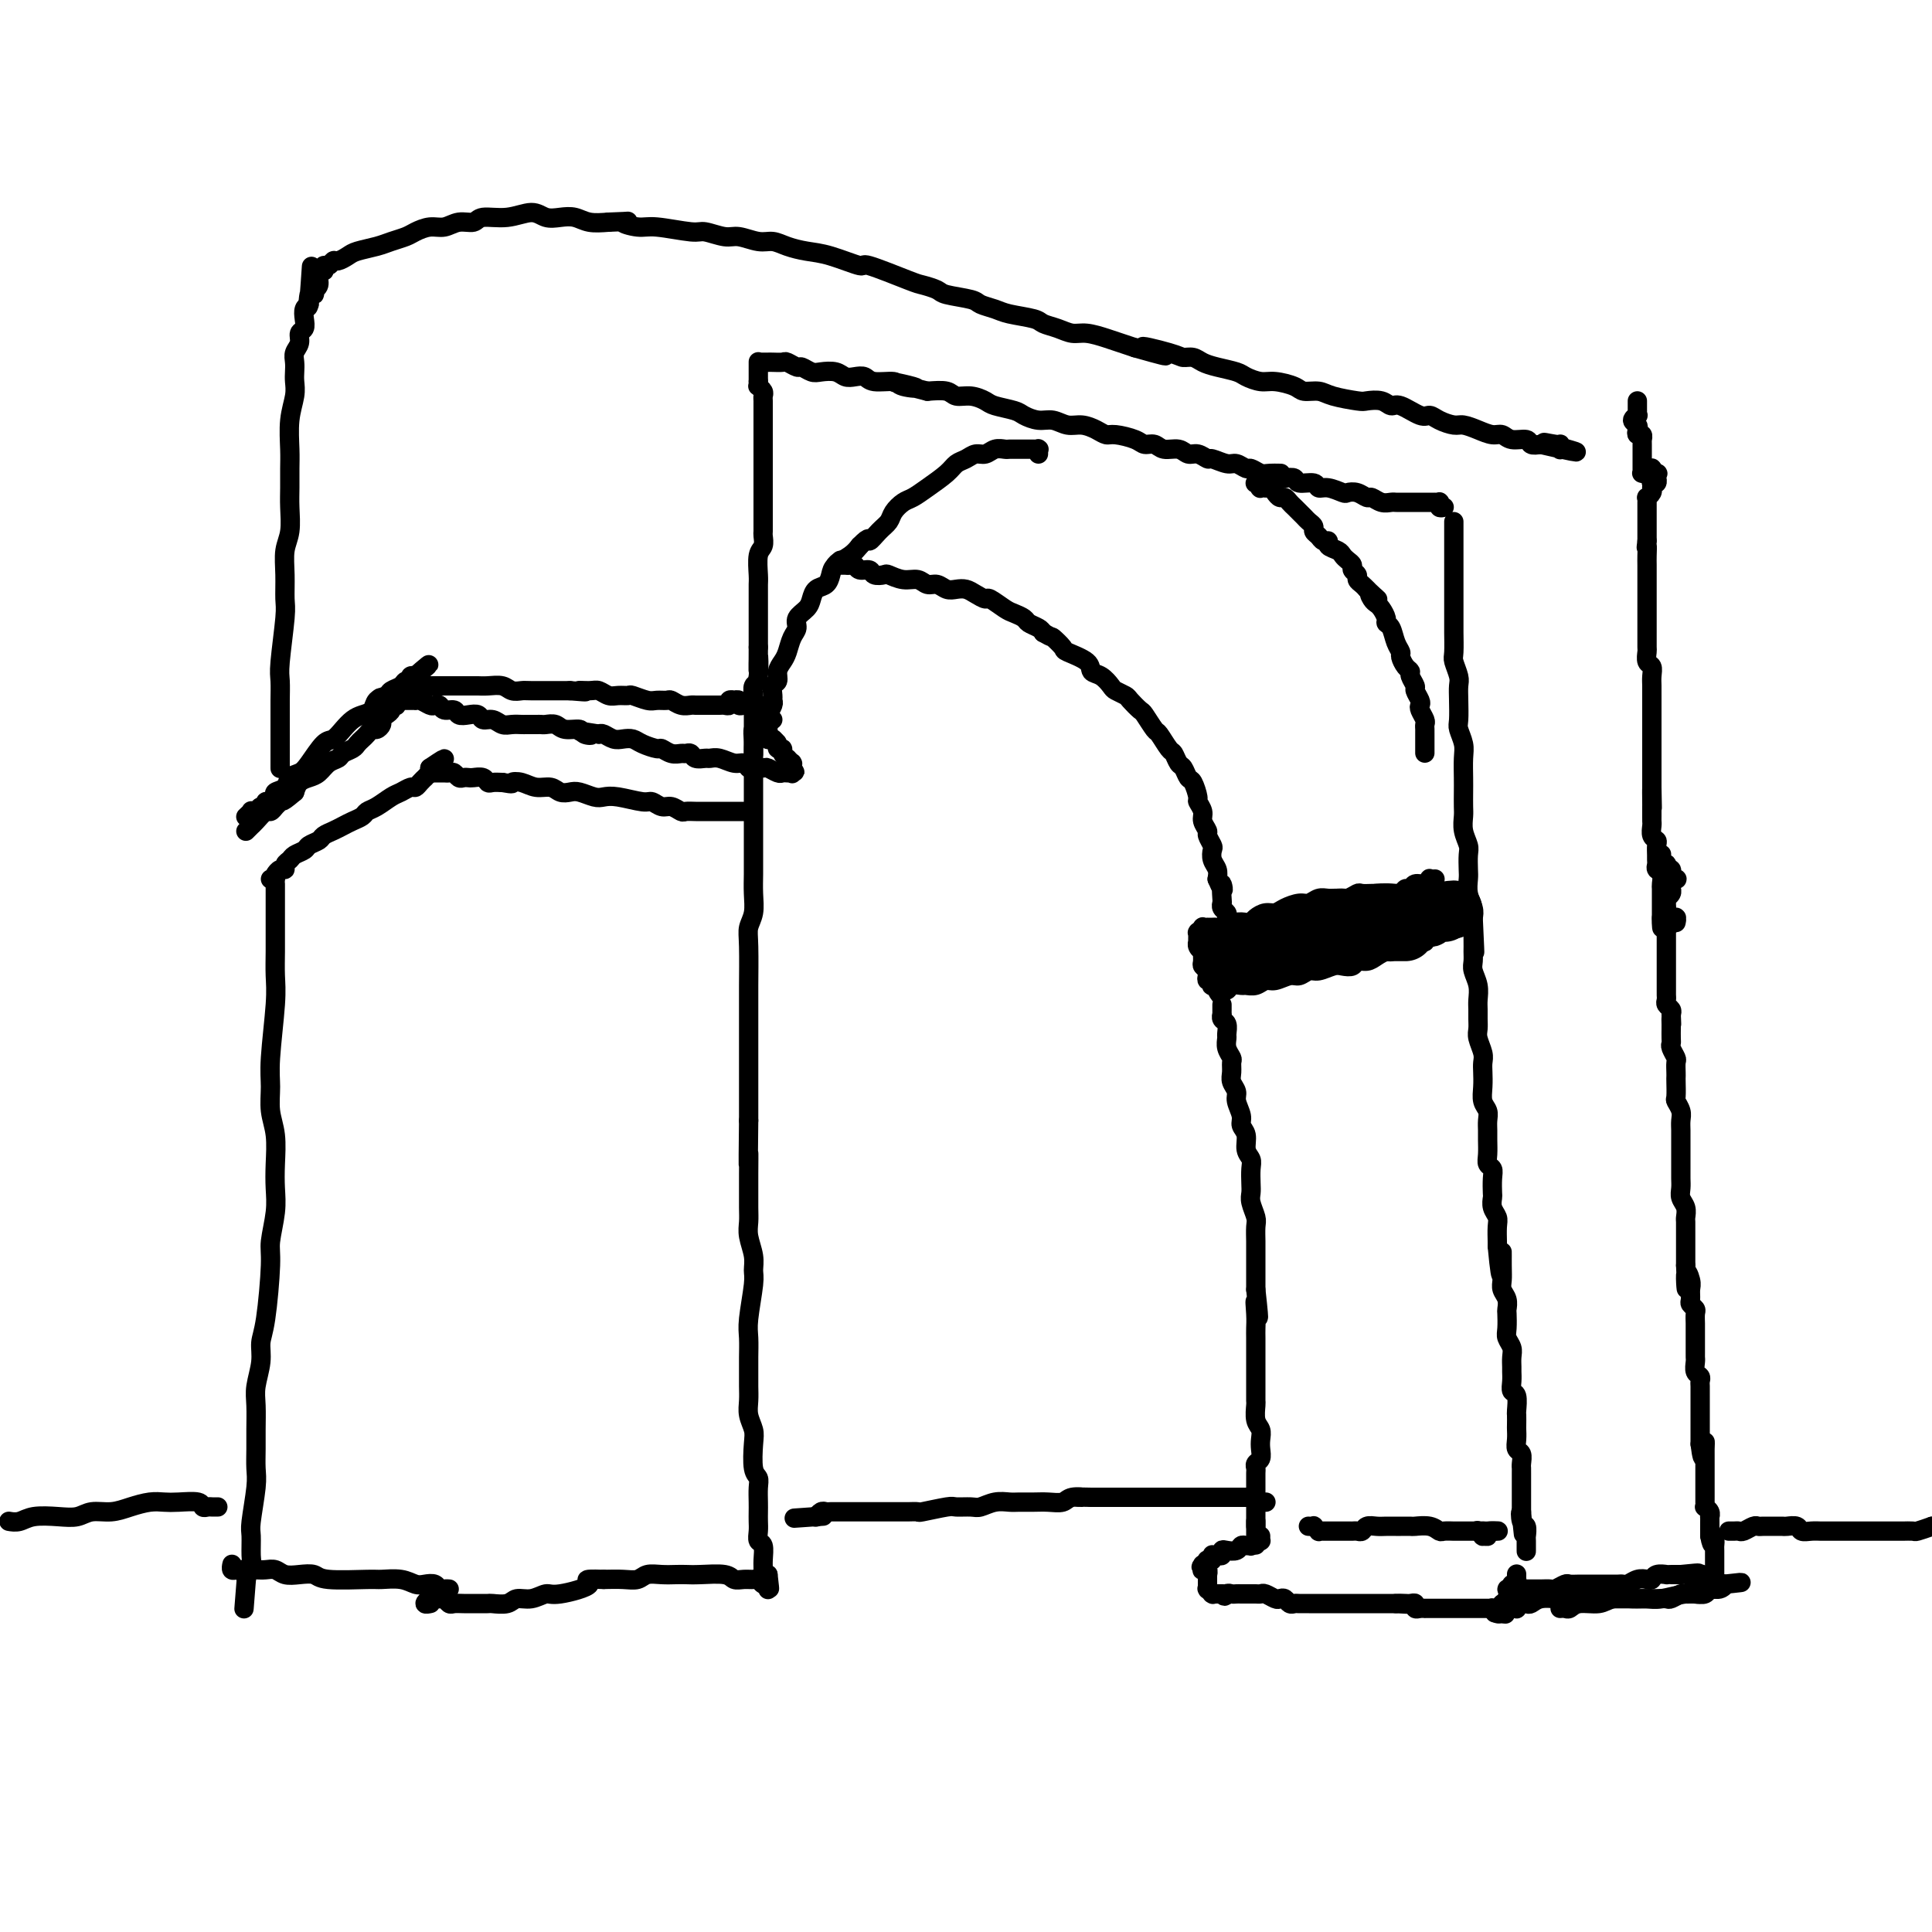 <svg viewBox='0 0 400 400' version='1.1' xmlns='http://www.w3.org/2000/svg' xmlns:xlink='http://www.w3.org/1999/xlink'><g fill='none' stroke='#000000' stroke-width='4' stroke-linecap='round' stroke-linejoin='round'><path d='M339,83c-0.003,0.877 -0.006,1.755 0,2c0.006,0.245 0.019,-0.141 0,0c-0.019,0.141 -0.072,0.811 0,1c0.072,0.189 0.267,-0.103 0,0c-0.267,0.103 -0.996,0.601 -1,1c-0.004,0.399 0.717,0.699 1,1c0.283,0.301 0.128,0.602 0,1c-0.128,0.398 -0.231,0.894 0,1c0.231,0.106 0.794,-0.179 1,0c0.206,0.179 0.055,0.823 0,1c-0.055,0.177 -0.015,-0.111 0,0c0.015,0.111 0.004,0.621 0,1c-0.004,0.379 -0.001,0.627 0,1c0.001,0.373 0.000,0.870 0,1c-0.000,0.130 -0.000,-0.106 0,0c0.000,0.106 0.000,0.554 0,1c-0.000,0.446 0.000,0.890 0,1c-0.000,0.110 -0.000,-0.114 0,0c0.000,0.114 0.000,0.567 0,1c-0.000,0.433 -0.001,0.848 0,1c0.001,0.152 0.004,0.042 0,0c-0.004,-0.042 -0.015,-0.015 0,0c0.015,0.015 0.056,0.018 0,0c-0.056,-0.018 -0.207,-0.057 0,0c0.207,0.057 0.773,0.212 1,0c0.227,-0.212 0.113,-0.790 0,-1c-0.113,-0.210 -0.227,-0.053 0,0c0.227,0.053 0.796,0.000 1,0c0.204,-0.000 0.044,0.051 0,0c-0.044,-0.051 0.026,-0.206 0,0c-0.026,0.206 -0.150,0.773 0,1c0.150,0.227 0.575,0.113 1,0'/><path d='M343,98c0.464,0.016 0.124,0.057 0,0c-0.124,-0.057 -0.034,-0.212 0,0c0.034,0.212 0.010,0.793 0,1c-0.010,0.207 -0.006,0.042 0,0c0.006,-0.042 0.016,0.040 0,0c-0.016,-0.040 -0.057,-0.203 0,0c0.057,0.203 0.211,0.773 0,1c-0.211,0.227 -0.789,0.113 -1,0c-0.211,-0.113 -0.056,-0.224 0,0c0.056,0.224 0.011,0.782 0,1c-0.011,0.218 0.011,0.096 0,0c-0.011,-0.096 -0.056,-0.166 0,0c0.056,0.166 0.211,0.566 0,1c-0.211,0.434 -0.789,0.900 -1,1c-0.211,0.100 -0.057,-0.166 0,0c0.057,0.166 0.015,0.763 0,1c-0.015,0.237 -0.004,0.115 0,0c0.004,-0.115 0.001,-0.223 0,0c-0.001,0.223 -0.000,0.777 0,1c0.000,0.223 0.000,0.115 0,0c-0.000,-0.115 -0.000,-0.239 0,0c0.000,0.239 0.000,0.839 0,1c-0.000,0.161 -0.000,-0.116 0,0c0.000,0.116 0.000,0.626 0,1c-0.000,0.374 -0.000,0.611 0,1c0.000,0.389 0.000,0.929 0,1c-0.000,0.071 -0.000,-0.327 0,0c0.000,0.327 0.000,1.379 0,2c-0.000,0.621 -0.000,0.810 0,1'/><path d='M341,112c-0.309,2.296 -0.083,1.035 0,1c0.083,-0.035 0.022,1.156 0,2c-0.022,0.844 -0.006,1.341 0,2c0.006,0.659 0.002,1.480 0,2c-0.002,0.520 -0.000,0.740 0,1c0.000,0.260 0.000,0.559 0,1c-0.000,0.441 -0.000,1.023 0,2c0.000,0.977 -0.000,2.350 0,3c0.000,0.650 0.000,0.579 0,1c-0.000,0.421 -0.001,1.335 0,2c0.001,0.665 0.004,1.080 0,2c-0.004,0.920 -0.015,2.343 0,3c0.015,0.657 0.057,0.546 0,1c-0.057,0.454 -0.211,1.474 0,2c0.211,0.526 0.789,0.560 1,1c0.211,0.440 0.057,1.286 0,2c-0.057,0.714 -0.015,1.294 0,2c0.015,0.706 0.004,1.536 0,2c-0.004,0.464 -0.001,0.562 0,1c0.001,0.438 0.000,1.217 0,2c-0.000,0.783 -0.000,1.571 0,2c0.000,0.429 0.000,0.500 0,1c-0.000,0.500 -0.000,1.429 0,2c0.000,0.571 0.000,0.783 0,1c-0.000,0.217 -0.000,0.439 0,1c0.000,0.561 0.000,1.463 0,2c-0.000,0.537 -0.000,0.710 0,1c0.000,0.290 0.000,0.696 0,1c-0.000,0.304 -0.000,0.505 0,1c0.000,0.495 0.000,1.284 0,2c-0.000,0.716 -0.000,1.358 0,2'/><path d='M342,163c0.155,8.003 0.041,2.512 0,1c-0.041,-1.512 -0.011,0.956 0,2c0.011,1.044 0.002,0.665 0,1c-0.002,0.335 0.003,1.385 0,2c-0.003,0.615 -0.015,0.794 0,1c0.015,0.206 0.057,0.440 0,1c-0.057,0.560 -0.211,1.445 0,2c0.211,0.555 0.789,0.778 1,1c0.211,0.222 0.056,0.441 0,1c-0.056,0.559 -0.011,1.458 0,2c0.011,0.542 -0.011,0.727 0,1c0.011,0.273 0.056,0.635 0,1c-0.056,0.365 -0.211,0.731 0,1c0.211,0.269 0.789,0.439 1,1c0.211,0.561 0.057,1.513 0,2c-0.057,0.487 -0.015,0.508 0,1c0.015,0.492 0.004,1.455 0,2c-0.004,0.545 -0.001,0.672 0,1c0.001,0.328 0.000,0.859 0,1c-0.000,0.141 -0.000,-0.106 0,0c0.000,0.106 0.000,0.564 0,1c-0.000,0.436 -0.000,0.849 0,1c0.000,0.151 0.000,0.041 0,0c-0.000,-0.041 -0.000,-0.012 0,0c0.000,0.012 0.000,0.006 0,0'/><path d='M344,190c0.248,4.177 -0.131,1.119 0,0c0.131,-1.119 0.771,-0.300 1,0c0.229,0.300 0.048,0.080 0,0c-0.048,-0.080 0.039,-0.022 0,0c-0.039,0.022 -0.203,0.006 0,0c0.203,-0.006 0.772,-0.002 1,0c0.228,0.002 0.114,0.000 0,0c-0.114,-0.000 -0.227,-0.000 0,0c0.227,0.000 0.793,0.000 1,0c0.207,-0.000 0.056,-0.001 0,0c-0.056,0.001 -0.015,0.004 0,0c0.015,-0.004 0.004,-0.014 0,0c-0.004,0.014 0.000,0.053 0,0c-0.000,-0.053 -0.004,-0.196 0,0c0.004,0.196 0.015,0.732 0,1c-0.015,0.268 -0.057,0.268 0,0c0.057,-0.268 0.211,-0.804 0,-1c-0.211,-0.196 -0.789,-0.053 -1,0c-0.211,0.053 -0.057,0.014 0,0c0.057,-0.014 0.016,-0.004 0,0c-0.016,0.004 -0.008,0.002 0,0'/><path d='M344,177c-0.000,-0.114 -0.000,-0.228 0,0c0.000,0.228 0.000,0.797 0,1c-0.000,0.203 -0.001,0.040 0,0c0.001,-0.040 0.004,0.042 0,0c-0.004,-0.042 -0.015,-0.208 0,0c0.015,0.208 0.057,0.792 0,1c-0.057,0.208 -0.212,0.042 0,0c0.212,-0.042 0.793,0.040 1,0c0.207,-0.040 0.041,-0.203 0,0c-0.041,0.203 0.042,0.773 0,1c-0.042,0.227 -0.208,0.112 0,0c0.208,-0.112 0.791,-0.222 1,0c0.209,0.222 0.043,0.776 0,1c-0.043,0.224 0.037,0.117 0,0c-0.037,-0.117 -0.192,-0.242 0,0c0.192,0.242 0.731,0.853 1,1c0.269,0.147 0.268,-0.171 0,0c-0.268,0.171 -0.804,0.830 -1,1c-0.196,0.170 -0.051,-0.148 0,0c0.051,0.148 0.010,0.761 0,1c-0.010,0.239 0.011,0.103 0,0c-0.011,-0.103 -0.056,-0.172 0,0c0.056,0.172 0.211,0.586 0,1c-0.211,0.414 -0.789,0.828 -1,1c-0.211,0.172 -0.057,0.102 0,0c0.057,-0.102 0.015,-0.238 0,0c-0.015,0.238 -0.004,0.848 0,1c0.004,0.152 0.001,-0.155 0,0c-0.001,0.155 -0.000,0.773 0,1c0.000,0.227 0.000,0.065 0,0c-0.000,-0.065 -0.000,-0.032 0,0'/><path d='M345,188c-0.309,1.156 -0.083,1.046 0,1c0.083,-0.046 0.022,-0.027 0,0c-0.022,0.027 -0.006,0.063 0,0c0.006,-0.063 0.002,-0.223 0,0c-0.002,0.223 -0.000,0.829 0,1c0.000,0.171 0.000,-0.095 0,0c-0.000,0.095 -0.000,0.550 0,1c0.000,0.450 0.000,0.894 0,1c-0.000,0.106 -0.000,-0.126 0,0c0.000,0.126 0.000,0.611 0,1c-0.000,0.389 -0.000,0.683 0,1c0.000,0.317 0.000,0.657 0,1c-0.000,0.343 -0.000,0.688 0,1c0.000,0.312 -0.000,0.591 0,1c0.000,0.409 0.000,0.950 0,1c-0.000,0.050 -0.000,-0.390 0,0c0.000,0.390 0.000,1.610 0,2c-0.000,0.390 -0.000,-0.050 0,0c0.000,0.050 0.000,0.591 0,1c-0.000,0.409 -0.000,0.687 0,1c0.000,0.313 0.000,0.661 0,1c-0.000,0.339 -0.001,0.668 0,1c0.001,0.332 0.004,0.666 0,1c-0.004,0.334 -0.015,0.667 0,1c0.015,0.333 0.056,0.667 0,1c-0.056,0.333 -0.207,0.667 0,1c0.207,0.333 0.774,0.667 1,1c0.226,0.333 0.113,0.667 0,1'/><path d='M346,210c0.155,3.578 0.042,1.522 0,1c-0.042,-0.522 -0.012,0.489 0,1c0.012,0.511 0.007,0.522 0,1c-0.007,0.478 -0.016,1.422 0,2c0.016,0.578 0.057,0.788 0,1c-0.057,0.212 -0.211,0.424 0,1c0.211,0.576 0.789,1.514 1,2c0.211,0.486 0.057,0.519 0,1c-0.057,0.481 -0.016,1.409 0,2c0.016,0.591 0.008,0.844 0,1c-0.008,0.156 -0.016,0.216 0,1c0.016,0.784 0.057,2.293 0,3c-0.057,0.707 -0.211,0.612 0,1c0.211,0.388 0.789,1.259 1,2c0.211,0.741 0.057,1.353 0,2c-0.057,0.647 -0.015,1.328 0,2c0.015,0.672 0.004,1.335 0,2c-0.004,0.665 -0.001,1.333 0,2c0.001,0.667 -0.001,1.334 0,2c0.001,0.666 0.004,1.333 0,2c-0.004,0.667 -0.015,1.334 0,2c0.015,0.666 0.057,1.329 0,2c-0.057,0.671 -0.211,1.348 0,2c0.211,0.652 0.789,1.277 1,2c0.211,0.723 0.057,1.544 0,2c-0.057,0.456 -0.015,0.545 0,1c0.015,0.455 0.004,1.274 0,2c-0.004,0.726 -0.001,1.360 0,2c0.001,0.640 0.000,1.288 0,2c-0.000,0.712 -0.000,1.489 0,2c0.000,0.511 0.000,0.755 0,1'/><path d='M349,262c0.403,8.461 -0.089,3.615 0,2c0.089,-1.615 0.760,0.001 1,1c0.240,0.999 0.050,1.380 0,2c-0.050,0.620 0.039,1.479 0,2c-0.039,0.521 -0.207,0.703 0,1c0.207,0.297 0.787,0.710 1,1c0.213,0.290 0.057,0.459 0,1c-0.057,0.541 -0.015,1.454 0,2c0.015,0.546 0.004,0.724 0,1c-0.004,0.276 -0.001,0.651 0,1c0.001,0.349 0.000,0.671 0,1c-0.000,0.329 0.000,0.664 0,1c-0.000,0.336 -0.001,0.671 0,1c0.001,0.329 0.004,0.651 0,1c-0.004,0.349 -0.015,0.724 0,1c0.015,0.276 0.057,0.454 0,1c-0.057,0.546 -0.211,1.459 0,2c0.211,0.541 0.789,0.708 1,1c0.211,0.292 0.057,0.708 0,1c-0.057,0.292 -0.015,0.459 0,1c0.015,0.541 0.004,1.454 0,2c-0.004,0.546 -0.001,0.724 0,1c0.001,0.276 0.000,0.651 0,1c-0.000,0.349 -0.000,0.671 0,1c0.000,0.329 0.000,0.666 0,1c-0.000,0.334 -0.000,0.667 0,1c0.000,0.333 0.000,0.667 0,1c-0.000,0.333 -0.000,0.667 0,1c0.000,0.333 0.000,0.667 0,1c-0.000,0.333 -0.000,0.667 0,1c0.000,0.333 0.000,0.667 0,1'/><path d='M352,299c0.691,5.654 0.917,1.290 1,0c0.083,-1.290 0.022,0.495 0,1c-0.022,0.505 -0.006,-0.268 0,0c0.006,0.268 0.002,1.579 0,2c-0.002,0.421 -0.000,-0.046 0,0c0.000,0.046 0.000,0.605 0,1c-0.000,0.395 -0.000,0.627 0,1c0.000,0.373 0.000,0.887 0,1c-0.000,0.113 -0.000,-0.176 0,0c0.000,0.176 0.000,0.817 0,1c-0.000,0.183 0.000,-0.092 0,0c-0.000,0.092 -0.000,0.550 0,1c0.000,0.450 0.000,0.890 0,1c-0.000,0.110 -0.000,-0.111 0,0c0.000,0.111 0.000,0.556 0,1c-0.000,0.444 -0.001,0.889 0,1c0.001,0.111 0.004,-0.111 0,0c-0.004,0.111 -0.015,0.556 0,1c0.015,0.444 0.057,0.888 0,1c-0.057,0.112 -0.211,-0.110 0,0c0.211,0.110 0.789,0.550 1,1c0.211,0.450 0.057,0.909 0,1c-0.057,0.091 -0.015,-0.187 0,0c0.015,0.187 0.004,0.839 0,1c-0.004,0.161 -0.001,-0.168 0,0c0.001,0.168 0.000,0.833 0,1c-0.000,0.167 -0.000,-0.165 0,0c0.000,0.165 0.000,0.828 0,1c-0.000,0.172 -0.000,-0.146 0,0c0.000,0.146 0.000,0.756 0,1c-0.000,0.244 -0.000,0.122 0,0'/><path d='M354,318c0.536,3.102 0.876,1.357 1,1c0.124,-0.357 0.033,0.674 0,1c-0.033,0.326 -0.009,-0.052 0,0c0.009,0.052 0.002,0.535 0,1c-0.002,0.465 -0.001,0.913 0,1c0.001,0.087 0.000,-0.188 0,0c-0.000,0.188 -0.000,0.839 0,1c0.000,0.161 0.000,-0.167 0,0c-0.000,0.167 -0.000,0.828 0,1c0.000,0.172 0.000,-0.146 0,0c-0.000,0.146 -0.000,0.757 0,1c0.000,0.243 0.000,0.117 0,0c-0.000,-0.117 -0.000,-0.227 0,0c0.000,0.227 0.000,0.789 0,1c-0.000,0.211 -0.000,0.070 0,0c0.000,-0.070 0.000,-0.070 0,0c-0.000,0.070 -0.000,0.211 0,0c0.000,-0.211 0.000,-0.775 0,-1c-0.000,-0.225 -0.000,-0.113 0,0'/><path d='M301,108c0.000,0.780 0.000,1.560 0,2c-0.000,0.440 -0.000,0.540 0,1c0.000,0.460 0.000,1.280 0,2c-0.000,0.720 -0.000,1.340 0,2c0.000,0.660 0.000,1.360 0,2c-0.000,0.640 -0.000,1.219 0,2c0.000,0.781 0.000,1.764 0,3c-0.000,1.236 -0.001,2.725 0,4c0.001,1.275 0.004,2.338 0,3c-0.004,0.662 -0.015,0.925 0,2c0.015,1.075 0.057,2.961 0,4c-0.057,1.039 -0.211,1.231 0,2c0.211,0.769 0.788,2.116 1,3c0.212,0.884 0.061,1.304 0,2c-0.061,0.696 -0.030,1.669 0,3c0.030,1.331 0.061,3.021 0,4c-0.061,0.979 -0.212,1.248 0,2c0.212,0.752 0.789,1.987 1,3c0.211,1.013 0.057,1.804 0,3c-0.057,1.196 -0.016,2.798 0,4c0.016,1.202 0.008,2.003 0,3c-0.008,0.997 -0.016,2.191 0,3c0.016,0.809 0.057,1.232 0,2c-0.057,0.768 -0.211,1.882 0,3c0.211,1.118 0.788,2.242 1,3c0.212,0.758 0.061,1.151 0,2c-0.061,0.849 -0.030,2.153 0,3c0.030,0.847 0.060,1.237 0,2c-0.060,0.763 -0.208,1.898 0,3c0.208,1.102 0.774,2.172 1,3c0.226,0.828 0.113,1.414 0,2'/><path d='M305,190c0.618,13.059 0.165,4.706 0,2c-0.165,-2.706 -0.040,0.236 0,2c0.040,1.764 -0.003,2.349 0,3c0.003,0.651 0.053,1.368 0,2c-0.053,0.632 -0.211,1.180 0,2c0.211,0.820 0.789,1.910 1,3c0.211,1.090 0.056,2.178 0,3c-0.056,0.822 -0.011,1.379 0,2c0.011,0.621 -0.011,1.307 0,2c0.011,0.693 0.055,1.392 0,2c-0.055,0.608 -0.211,1.124 0,2c0.211,0.876 0.788,2.111 1,3c0.212,0.889 0.061,1.431 0,2c-0.061,0.569 -0.030,1.163 0,2c0.030,0.837 0.061,1.915 0,3c-0.061,1.085 -0.212,2.177 0,3c0.212,0.823 0.789,1.379 1,2c0.211,0.621 0.055,1.308 0,2c-0.055,0.692 -0.011,1.389 0,2c0.011,0.611 -0.011,1.135 0,2c0.011,0.865 0.055,2.071 0,3c-0.055,0.929 -0.211,1.582 0,2c0.211,0.418 0.788,0.601 1,1c0.212,0.399 0.061,1.013 0,2c-0.061,0.987 -0.030,2.346 0,3c0.030,0.654 0.061,0.602 0,1c-0.061,0.398 -0.212,1.245 0,2c0.212,0.755 0.789,1.419 1,2c0.211,0.581 0.057,1.080 0,2c-0.057,0.920 -0.016,2.263 0,3c0.016,0.737 0.008,0.869 0,1'/><path d='M310,258c1.001,10.893 1.004,4.126 1,2c-0.004,-2.126 -0.015,0.390 0,2c0.015,1.610 0.057,2.313 0,3c-0.057,0.687 -0.211,1.357 0,2c0.211,0.643 0.788,1.260 1,2c0.212,0.740 0.061,1.602 0,2c-0.061,0.398 -0.030,0.333 0,1c0.030,0.667 0.061,2.066 0,3c-0.061,0.934 -0.212,1.401 0,2c0.212,0.599 0.789,1.329 1,2c0.211,0.671 0.055,1.283 0,2c-0.055,0.717 -0.011,1.538 0,2c0.011,0.462 -0.011,0.565 0,1c0.011,0.435 0.056,1.200 0,2c-0.056,0.800 -0.211,1.633 0,2c0.211,0.367 0.789,0.269 1,1c0.211,0.731 0.057,2.293 0,3c-0.057,0.707 -0.016,0.561 0,1c0.016,0.439 0.008,1.465 0,2c-0.008,0.535 -0.016,0.581 0,1c0.016,0.419 0.057,1.212 0,2c-0.057,0.788 -0.211,1.572 0,2c0.211,0.428 0.789,0.500 1,1c0.211,0.500 0.057,1.430 0,2c-0.057,0.570 -0.015,0.782 0,1c0.015,0.218 0.004,0.443 0,1c-0.004,0.557 -0.001,1.448 0,2c0.001,0.552 0.000,0.767 0,1c-0.000,0.233 -0.000,0.486 0,1c0.000,0.514 0.000,1.290 0,2c-0.000,0.710 -0.000,1.355 0,2'/><path d='M315,313c0.790,8.682 0.264,2.886 0,1c-0.264,-1.886 -0.267,0.139 0,1c0.267,0.861 0.804,0.559 1,1c0.196,0.441 0.053,1.624 0,2c-0.053,0.376 -0.014,-0.056 0,0c0.014,0.056 0.004,0.600 0,1c-0.004,0.400 -0.001,0.657 0,1c0.001,0.343 0.000,0.772 0,1c-0.000,0.228 -0.000,0.254 0,0c0.000,-0.254 0.000,-0.787 0,-1c-0.000,-0.213 -0.000,-0.107 0,0'/><path d='M299,105c-0.422,0.113 -0.844,0.226 -1,0c-0.156,-0.226 -0.046,-0.793 0,-1c0.046,-0.207 0.027,-0.056 0,0c-0.027,0.056 -0.063,0.015 0,0c0.063,-0.015 0.224,-0.004 0,0c-0.224,0.004 -0.835,0.001 -1,0c-0.165,-0.001 0.114,-0.000 0,0c-0.114,0.000 -0.622,0.000 -1,0c-0.378,-0.000 -0.625,-0.000 -1,0c-0.375,0.000 -0.878,-0.000 -1,0c-0.122,0.000 0.136,0.000 0,0c-0.136,-0.000 -0.666,-0.000 -1,0c-0.334,0.000 -0.474,0.001 -1,0c-0.526,-0.001 -1.440,-0.004 -2,0c-0.560,0.004 -0.765,0.016 -1,0c-0.235,-0.016 -0.499,-0.061 -1,0c-0.501,0.061 -1.238,0.226 -2,0c-0.762,-0.226 -1.550,-0.844 -2,-1c-0.450,-0.156 -0.561,0.150 -1,0c-0.439,-0.150 -1.207,-0.757 -2,-1c-0.793,-0.243 -1.611,-0.122 -2,0c-0.389,0.122 -0.350,0.244 -1,0c-0.650,-0.244 -1.991,-0.854 -3,-1c-1.009,-0.146 -1.688,0.171 -2,0c-0.312,-0.171 -0.259,-0.829 -1,-1c-0.741,-0.171 -2.276,0.146 -3,0c-0.724,-0.146 -0.635,-0.756 -1,-1c-0.365,-0.244 -1.182,-0.122 -2,0'/><path d='M266,99c-5.235,-1.150 -1.821,-1.025 -1,-1c0.821,0.025 -0.949,-0.050 -2,0c-1.051,0.050 -1.382,0.225 -2,0c-0.618,-0.225 -1.521,-0.849 -2,-1c-0.479,-0.151 -0.533,0.171 -1,0c-0.467,-0.171 -1.346,-0.834 -2,-1c-0.654,-0.166 -1.081,0.167 -2,0c-0.919,-0.167 -2.328,-0.833 -3,-1c-0.672,-0.167 -0.607,0.167 -1,0c-0.393,-0.167 -1.246,-0.833 -2,-1c-0.754,-0.167 -1.410,0.166 -2,0c-0.590,-0.166 -1.115,-0.832 -2,-1c-0.885,-0.168 -2.131,0.161 -3,0c-0.869,-0.161 -1.359,-0.813 -2,-1c-0.641,-0.187 -1.431,0.091 -2,0c-0.569,-0.091 -0.918,-0.550 -2,-1c-1.082,-0.450 -2.898,-0.890 -4,-1c-1.102,-0.110 -1.492,0.110 -2,0c-0.508,-0.110 -1.136,-0.551 -2,-1c-0.864,-0.449 -1.965,-0.908 -3,-1c-1.035,-0.092 -2.004,0.183 -3,0c-0.996,-0.183 -2.018,-0.823 -3,-1c-0.982,-0.177 -1.925,0.107 -3,0c-1.075,-0.107 -2.283,-0.607 -3,-1c-0.717,-0.393 -0.945,-0.679 -2,-1c-1.055,-0.321 -2.939,-0.678 -4,-1c-1.061,-0.322 -1.301,-0.608 -2,-1c-0.699,-0.392 -1.857,-0.888 -3,-1c-1.143,-0.112 -2.269,0.162 -3,0c-0.731,-0.162 -1.066,-0.761 -2,-1c-0.934,-0.239 -2.467,-0.120 -4,0'/><path d='M192,81c-12.023,-3.029 -5.080,-1.600 -3,-1c2.080,0.600 -0.702,0.371 -2,0c-1.298,-0.371 -1.110,-0.883 -2,-1c-0.890,-0.117 -2.856,0.161 -4,0c-1.144,-0.161 -1.465,-0.761 -2,-1c-0.535,-0.239 -1.284,-0.115 -2,0c-0.716,0.115 -1.400,0.223 -2,0c-0.600,-0.223 -1.115,-0.777 -2,-1c-0.885,-0.223 -2.139,-0.116 -3,0c-0.861,0.116 -1.329,0.241 -2,0c-0.671,-0.241 -1.545,-0.849 -2,-1c-0.455,-0.151 -0.490,0.156 -1,0c-0.510,-0.156 -1.495,-0.774 -2,-1c-0.505,-0.226 -0.530,-0.061 -1,0c-0.470,0.061 -1.383,0.016 -2,0c-0.617,-0.016 -0.936,-0.004 -1,0c-0.064,0.004 0.126,0.001 0,0c-0.126,-0.001 -0.570,-0.000 -1,0c-0.430,0.000 -0.847,-0.001 -1,0c-0.153,0.001 -0.041,0.004 0,0c0.041,-0.004 0.011,-0.015 0,0c-0.011,0.015 -0.003,0.056 0,0c0.003,-0.056 0.001,-0.208 0,0c-0.001,0.208 -0.000,0.778 0,1c0.000,0.222 0.000,0.097 0,0c-0.000,-0.097 -0.000,-0.167 0,0c0.000,0.167 0.000,0.571 0,1c-0.000,0.429 -0.000,0.885 0,1c0.000,0.115 0.000,-0.110 0,0c-0.000,0.110 -0.000,0.555 0,1'/><path d='M157,79c0.016,0.858 0.057,1.003 0,1c-0.057,-0.003 -0.211,-0.153 0,0c0.211,0.153 0.789,0.608 1,1c0.211,0.392 0.057,0.721 0,1c-0.057,0.279 -0.015,0.507 0,1c0.015,0.493 0.004,1.249 0,2c-0.004,0.751 -0.001,1.496 0,2c0.001,0.504 0.000,0.767 0,1c-0.000,0.233 -0.000,0.438 0,1c0.000,0.562 0.000,1.482 0,2c-0.000,0.518 -0.000,0.633 0,1c0.000,0.367 0.000,0.987 0,2c-0.000,1.013 -0.000,2.421 0,3c0.000,0.579 0.000,0.329 0,1c-0.000,0.671 -0.000,2.262 0,3c0.000,0.738 0.000,0.621 0,1c-0.000,0.379 -0.000,1.252 0,2c0.000,0.748 0.001,1.370 0,2c-0.001,0.630 -0.004,1.269 0,2c0.004,0.731 0.015,1.554 0,2c-0.015,0.446 -0.057,0.514 0,1c0.057,0.486 0.211,1.389 0,2c-0.211,0.611 -0.789,0.930 -1,2c-0.211,1.070 -0.057,2.891 0,4c0.057,1.109 0.015,1.504 0,2c-0.015,0.496 -0.004,1.091 0,2c0.004,0.909 0.001,2.130 0,3c-0.001,0.870 -0.000,1.388 0,2c0.000,0.612 0.000,1.319 0,2c-0.000,0.681 -0.000,1.338 0,2c0.000,0.662 0.000,1.331 0,2'/><path d='M157,134c-0.016,8.743 -0.057,3.101 0,2c0.057,-1.101 0.211,2.337 0,4c-0.211,1.663 -0.789,1.549 -1,2c-0.211,0.451 -0.057,1.468 0,2c0.057,0.532 0.015,0.581 0,1c-0.015,0.419 -0.004,1.210 0,2c0.004,0.790 0.001,1.578 0,2c-0.001,0.422 -0.000,0.476 0,1c0.000,0.524 0.000,1.517 0,2c-0.000,0.483 -0.000,0.455 0,1c0.000,0.545 0.000,1.661 0,2c-0.000,0.339 -0.000,-0.101 0,0c0.000,0.101 0.000,0.743 0,1c-0.000,0.257 -0.000,0.128 0,0'/><path d='M160,153c0.113,0.000 0.226,0.000 0,0c-0.226,-0.000 -0.793,-0.000 -1,0c-0.207,0.000 -0.056,0.001 0,0c0.056,-0.001 0.015,-0.004 0,0c-0.015,0.004 -0.004,0.016 0,0c0.004,-0.016 0.001,-0.060 0,0c-0.001,0.060 -0.000,0.223 0,0c0.000,-0.223 0.000,-0.834 0,-1c-0.000,-0.166 -0.001,0.111 0,0c0.001,-0.111 0.004,-0.611 0,-1c-0.004,-0.389 -0.015,-0.668 0,-1c0.015,-0.332 0.057,-0.718 0,-1c-0.057,-0.282 -0.212,-0.461 0,-1c0.212,-0.539 0.793,-1.439 1,-2c0.207,-0.561 0.041,-0.783 0,-1c-0.041,-0.217 0.045,-0.428 0,-1c-0.045,-0.572 -0.219,-1.503 0,-2c0.219,-0.497 0.832,-0.560 1,-1c0.168,-0.440 -0.108,-1.259 0,-2c0.108,-0.741 0.602,-1.406 1,-2c0.398,-0.594 0.702,-1.118 1,-2c0.298,-0.882 0.591,-2.123 1,-3c0.409,-0.877 0.935,-1.391 1,-2c0.065,-0.609 -0.330,-1.314 0,-2c0.330,-0.686 1.384,-1.353 2,-2c0.616,-0.647 0.793,-1.276 1,-2c0.207,-0.724 0.443,-1.545 1,-2c0.557,-0.455 1.434,-0.545 2,-1c0.566,-0.455 0.822,-1.277 1,-2c0.178,-0.723 0.279,-1.349 1,-2c0.721,-0.651 2.063,-1.329 3,-2c0.937,-0.671 1.468,-1.336 2,-2'/><path d='M178,113c2.373,-2.452 1.805,-1.080 2,-1c0.195,0.080 1.154,-1.130 2,-2c0.846,-0.870 1.579,-1.401 2,-2c0.421,-0.599 0.529,-1.266 1,-2c0.471,-0.734 1.305,-1.534 2,-2c0.695,-0.466 1.250,-0.597 2,-1c0.750,-0.403 1.695,-1.079 3,-2c1.305,-0.921 2.968,-2.088 4,-3c1.032,-0.912 1.431,-1.569 2,-2c0.569,-0.431 1.308,-0.637 2,-1c0.692,-0.363 1.337,-0.882 2,-1c0.663,-0.118 1.345,0.164 2,0c0.655,-0.164 1.283,-0.776 2,-1c0.717,-0.224 1.522,-0.060 2,0c0.478,0.060 0.629,0.016 1,0c0.371,-0.016 0.961,-0.004 2,0c1.039,0.004 2.527,0.000 3,0c0.473,-0.000 -0.069,0.004 0,0c0.069,-0.004 0.751,-0.015 1,0c0.249,0.015 0.067,0.056 0,0c-0.067,-0.056 -0.018,-0.207 0,0c0.018,0.207 0.005,0.774 0,1c-0.005,0.226 -0.003,0.113 0,0'/><path d='M260,100c-0.111,0.030 -0.222,0.061 0,0c0.222,-0.061 0.777,-0.212 1,0c0.223,0.212 0.115,0.788 0,1c-0.115,0.212 -0.238,0.059 0,0c0.238,-0.059 0.837,-0.026 1,0c0.163,0.026 -0.111,0.045 0,0c0.111,-0.045 0.607,-0.153 1,0c0.393,0.153 0.683,0.566 1,1c0.317,0.434 0.662,0.890 1,1c0.338,0.110 0.668,-0.125 1,0c0.332,0.125 0.666,0.611 1,1c0.334,0.389 0.668,0.682 1,1c0.332,0.318 0.663,0.663 1,1c0.337,0.337 0.682,0.667 1,1c0.318,0.333 0.610,0.667 1,1c0.390,0.333 0.879,0.663 1,1c0.121,0.337 -0.127,0.682 0,1c0.127,0.318 0.629,0.610 1,1c0.371,0.390 0.610,0.878 1,1c0.390,0.122 0.930,-0.122 1,0c0.070,0.122 -0.331,0.610 0,1c0.331,0.390 1.394,0.682 2,1c0.606,0.318 0.755,0.663 1,1c0.245,0.337 0.587,0.668 1,1c0.413,0.332 0.898,0.666 1,1c0.102,0.334 -0.180,0.667 0,1c0.180,0.333 0.821,0.667 1,1c0.179,0.333 -0.106,0.667 0,1c0.106,0.333 0.602,0.667 1,1c0.398,0.333 0.699,0.667 1,1'/><path d='M283,122c3.798,3.583 1.792,1.541 1,1c-0.792,-0.541 -0.371,0.419 0,1c0.371,0.581 0.691,0.784 1,1c0.309,0.216 0.607,0.446 1,1c0.393,0.554 0.880,1.434 1,2c0.120,0.566 -0.126,0.819 0,1c0.126,0.181 0.625,0.290 1,1c0.375,0.710 0.626,2.022 1,3c0.374,0.978 0.870,1.623 1,2c0.130,0.377 -0.105,0.486 0,1c0.105,0.514 0.549,1.432 1,2c0.451,0.568 0.909,0.786 1,1c0.091,0.214 -0.186,0.425 0,1c0.186,0.575 0.833,1.515 1,2c0.167,0.485 -0.148,0.515 0,1c0.148,0.485 0.758,1.425 1,2c0.242,0.575 0.118,0.784 0,1c-0.118,0.216 -0.228,0.439 0,1c0.228,0.561 0.793,1.460 1,2c0.207,0.540 0.055,0.722 0,1c-0.055,0.278 -0.015,0.651 0,1c0.015,0.349 0.004,0.673 0,1c-0.004,0.327 -0.001,0.658 0,1c0.001,0.342 0.000,0.694 0,1c-0.000,0.306 -0.000,0.567 0,1c0.000,0.433 0.000,1.040 0,1c-0.000,-0.040 -0.000,-0.726 0,-1c0.000,-0.274 0.000,-0.137 0,0'/><path d='M174,116c-0.534,0.423 -1.067,0.845 -1,1c0.067,0.155 0.735,0.041 1,0c0.265,-0.041 0.126,-0.011 0,0c-0.126,0.011 -0.241,0.002 0,0c0.241,-0.002 0.837,0.004 1,0c0.163,-0.004 -0.107,-0.016 0,0c0.107,0.016 0.591,0.061 1,0c0.409,-0.061 0.744,-0.226 1,0c0.256,0.226 0.434,0.844 1,1c0.566,0.156 1.519,-0.150 2,0c0.481,0.150 0.489,0.757 1,1c0.511,0.243 1.526,0.122 2,0c0.474,-0.122 0.406,-0.244 1,0c0.594,0.244 1.850,0.854 3,1c1.150,0.146 2.195,-0.171 3,0c0.805,0.171 1.371,0.830 2,1c0.629,0.170 1.323,-0.148 2,0c0.677,0.148 1.337,0.762 2,1c0.663,0.238 1.327,0.100 2,0c0.673,-0.100 1.353,-0.164 2,0c0.647,0.164 1.261,0.555 2,1c0.739,0.445 1.602,0.945 2,1c0.398,0.055 0.329,-0.336 1,0c0.671,0.336 2.081,1.399 3,2c0.919,0.601 1.346,0.738 2,1c0.654,0.262 1.536,0.647 2,1c0.464,0.353 0.509,0.672 1,1c0.491,0.328 1.426,0.665 2,1c0.574,0.335 0.787,0.667 1,1'/><path d='M216,131c2.033,1.198 1.615,0.692 2,1c0.385,0.308 1.573,1.429 2,2c0.427,0.571 0.093,0.590 1,1c0.907,0.410 3.054,1.209 4,2c0.946,0.791 0.691,1.574 1,2c0.309,0.426 1.181,0.494 2,1c0.819,0.506 1.586,1.449 2,2c0.414,0.551 0.477,0.709 1,1c0.523,0.291 1.506,0.716 2,1c0.494,0.284 0.498,0.427 1,1c0.502,0.573 1.500,1.576 2,2c0.500,0.424 0.501,0.269 1,1c0.499,0.731 1.496,2.346 2,3c0.504,0.654 0.516,0.345 1,1c0.484,0.655 1.439,2.274 2,3c0.561,0.726 0.727,0.560 1,1c0.273,0.440 0.651,1.488 1,2c0.349,0.512 0.667,0.489 1,1c0.333,0.511 0.682,1.554 1,2c0.318,0.446 0.606,0.293 1,1c0.394,0.707 0.894,2.273 1,3c0.106,0.727 -0.183,0.613 0,1c0.183,0.387 0.837,1.273 1,2c0.163,0.727 -0.166,1.293 0,2c0.166,0.707 0.828,1.554 1,2c0.172,0.446 -0.146,0.490 0,1c0.146,0.510 0.757,1.488 1,2c0.243,0.512 0.117,0.560 0,1c-0.117,0.440 -0.224,1.272 0,2c0.224,0.728 0.778,1.351 1,2c0.222,0.649 0.111,1.325 0,2'/><path d='M252,182c1.775,4.234 1.211,1.320 1,1c-0.211,-0.320 -0.071,1.956 0,3c0.071,1.044 0.072,0.857 0,1c-0.072,0.143 -0.215,0.616 0,1c0.215,0.384 0.790,0.677 1,1c0.210,0.323 0.057,0.674 0,1c-0.057,0.326 -0.016,0.627 0,1c0.016,0.373 0.008,0.818 0,1c-0.008,0.182 -0.017,0.101 0,0c0.017,-0.101 0.060,-0.223 0,0c-0.060,0.223 -0.222,0.792 0,1c0.222,0.208 0.828,0.057 1,0c0.172,-0.057 -0.090,-0.019 0,0c0.090,0.019 0.531,0.019 1,0c0.469,-0.019 0.965,-0.057 1,0c0.035,0.057 -0.391,0.209 0,0c0.391,-0.209 1.599,-0.778 2,-1c0.401,-0.222 -0.005,-0.098 0,0c0.005,0.098 0.420,0.171 1,0c0.580,-0.171 1.325,-0.586 2,-1c0.675,-0.414 1.279,-0.829 2,-1c0.721,-0.171 1.558,-0.099 2,0c0.442,0.099 0.490,0.224 1,0c0.510,-0.224 1.484,-0.796 2,-1c0.516,-0.204 0.575,-0.041 1,0c0.425,0.041 1.217,-0.042 2,0c0.783,0.042 1.558,0.207 2,0c0.442,-0.207 0.551,-0.788 1,-1c0.449,-0.212 1.236,-0.057 2,0c0.764,0.057 1.504,0.016 2,0c0.496,-0.016 0.748,-0.008 1,0'/><path d='M280,188c3.753,-0.773 1.635,-0.206 1,0c-0.635,0.206 0.211,0.051 1,0c0.789,-0.051 1.520,0.000 2,0c0.480,-0.000 0.711,-0.053 1,0c0.289,0.053 0.638,0.210 1,0c0.362,-0.210 0.737,-0.788 1,-1c0.263,-0.212 0.414,-0.057 1,0c0.586,0.057 1.607,0.015 2,0c0.393,-0.015 0.158,-0.003 0,0c-0.158,0.003 -0.238,-0.003 0,0c0.238,0.003 0.796,0.015 1,0c0.204,-0.015 0.055,-0.055 0,0c-0.055,0.055 -0.015,0.207 0,0c0.015,-0.207 0.004,-0.773 0,-1c-0.004,-0.227 -0.002,-0.113 0,0'/><path d='M297,182c-0.031,0.002 -0.063,0.005 0,0c0.063,-0.005 0.220,-0.016 0,0c-0.220,0.016 -0.818,0.061 -1,0c-0.182,-0.061 0.053,-0.228 0,0c-0.053,0.228 -0.395,0.849 -1,1c-0.605,0.151 -1.474,-0.170 -2,0c-0.526,0.170 -0.708,0.830 -1,1c-0.292,0.170 -0.694,-0.151 -1,0c-0.306,0.151 -0.515,0.772 -1,1c-0.485,0.228 -1.247,0.061 -2,0c-0.753,-0.061 -1.496,-0.017 -2,0c-0.504,0.017 -0.768,0.008 -1,0c-0.232,-0.008 -0.432,-0.016 -1,0c-0.568,0.016 -1.503,0.057 -2,0c-0.497,-0.057 -0.556,-0.213 -1,0c-0.444,0.213 -1.274,0.793 -2,1c-0.726,0.207 -1.348,0.041 -2,0c-0.652,-0.041 -1.333,0.044 -2,0c-0.667,-0.044 -1.319,-0.218 -2,0c-0.681,0.218 -1.389,0.828 -2,1c-0.611,0.172 -1.123,-0.095 -2,0c-0.877,0.095 -2.119,0.551 -3,1c-0.881,0.449 -1.401,0.891 -2,1c-0.599,0.109 -1.278,-0.115 -2,0c-0.722,0.115 -1.489,0.571 -2,1c-0.511,0.429 -0.767,0.833 -1,1c-0.233,0.167 -0.444,0.096 -1,0c-0.556,-0.096 -1.457,-0.218 -2,0c-0.543,0.218 -0.726,0.777 -1,1c-0.274,0.223 -0.637,0.112 -1,0'/><path d='M254,192c-6.603,1.547 -1.611,0.415 0,0c1.611,-0.415 -0.161,-0.111 -1,0c-0.839,0.111 -0.746,0.030 -1,0c-0.254,-0.030 -0.857,-0.008 -1,0c-0.143,0.008 0.173,0.001 0,0c-0.173,-0.001 -0.835,0.004 -1,0c-0.165,-0.004 0.166,-0.015 0,0c-0.166,0.015 -0.829,0.057 -1,0c-0.171,-0.057 0.150,-0.212 0,0c-0.150,0.212 -0.772,0.792 -1,1c-0.228,0.208 -0.061,0.046 0,0c0.061,-0.046 0.017,0.026 0,0c-0.017,-0.026 -0.005,-0.148 0,0c0.005,0.148 0.005,0.566 0,1c-0.005,0.434 -0.016,0.885 0,1c0.016,0.115 0.057,-0.106 0,0c-0.057,0.106 -0.212,0.539 0,1c0.212,0.461 0.793,0.950 1,1c0.207,0.050 0.042,-0.338 0,0c-0.042,0.338 0.040,1.401 0,2c-0.040,0.599 -0.203,0.734 0,1c0.203,0.266 0.773,0.663 1,1c0.227,0.337 0.112,0.612 0,1c-0.112,0.388 -0.223,0.888 0,1c0.223,0.112 0.778,-0.163 1,0c0.222,0.163 0.111,0.765 0,1c-0.111,0.235 -0.222,0.102 0,0c0.222,-0.102 0.778,-0.172 1,0c0.222,0.172 0.111,0.586 0,1'/><path d='M252,205c0.793,1.840 0.775,0.440 1,0c0.225,-0.440 0.693,0.079 1,0c0.307,-0.079 0.453,-0.757 1,-1c0.547,-0.243 1.497,-0.050 2,0c0.503,0.050 0.561,-0.043 1,0c0.439,0.043 1.258,0.223 2,0c0.742,-0.223 1.406,-0.848 2,-1c0.594,-0.152 1.117,0.171 2,0c0.883,-0.171 2.127,-0.834 3,-1c0.873,-0.166 1.374,0.165 2,0c0.626,-0.165 1.376,-0.828 2,-1c0.624,-0.172 1.122,0.146 2,0c0.878,-0.146 2.136,-0.756 3,-1c0.864,-0.244 1.333,-0.121 2,0c0.667,0.121 1.530,0.238 2,0c0.470,-0.238 0.546,-0.833 1,-1c0.454,-0.167 1.286,0.095 2,0c0.714,-0.095 1.309,-0.547 2,-1c0.691,-0.453 1.477,-0.906 2,-1c0.523,-0.094 0.784,0.172 1,0c0.216,-0.172 0.386,-0.782 1,-1c0.614,-0.218 1.671,-0.044 2,0c0.329,0.044 -0.071,-0.041 0,0c0.071,0.041 0.612,0.207 1,0c0.388,-0.207 0.622,-0.788 1,-1c0.378,-0.212 0.900,-0.057 1,0c0.100,0.057 -0.222,0.015 0,0c0.222,-0.015 0.987,-0.004 1,0c0.013,0.004 -0.727,0.001 -1,0c-0.273,-0.001 -0.078,-0.000 0,0c0.078,0.000 0.039,0.000 0,0'/></g>
<g fill='none' stroke='#000000' stroke-width='12' stroke-linecap='round' stroke-linejoin='round'><path d='M254,198c0.344,-0.000 0.687,-0.000 1,0c0.313,0.000 0.594,0.000 1,0c0.406,-0.000 0.935,-0.000 1,0c0.065,0.000 -0.334,0.001 0,0c0.334,-0.001 1.401,-0.004 2,0c0.599,0.004 0.732,0.016 1,0c0.268,-0.016 0.673,-0.061 1,0c0.327,0.061 0.576,0.227 1,0c0.424,-0.227 1.021,-0.847 2,-1c0.979,-0.153 2.339,0.163 3,0c0.661,-0.163 0.624,-0.804 1,-1c0.376,-0.196 1.165,0.054 2,0c0.835,-0.054 1.717,-0.410 3,-1c1.283,-0.590 2.967,-1.412 4,-2c1.033,-0.588 1.416,-0.942 2,-1c0.584,-0.058 1.367,0.182 2,0c0.633,-0.182 1.114,-0.784 2,-1c0.886,-0.216 2.178,-0.044 3,0c0.822,0.044 1.176,-0.040 2,0c0.824,0.040 2.118,0.203 3,0c0.882,-0.203 1.351,-0.772 2,-1c0.649,-0.228 1.479,-0.114 2,0c0.521,0.114 0.732,0.227 1,0c0.268,-0.227 0.593,-0.793 1,-1c0.407,-0.207 0.895,-0.056 1,0c0.105,0.056 -0.172,0.015 0,0c0.172,-0.015 0.792,-0.004 1,0c0.208,0.004 0.004,0.001 0,0c-0.004,-0.001 0.191,-0.000 0,0c-0.191,0.000 -0.769,0.000 -1,0c-0.231,-0.000 -0.116,-0.000 0,0'/><path d='M298,189c6.452,-1.393 0.584,-0.374 -2,0c-2.584,0.374 -1.882,0.104 -2,0c-0.118,-0.104 -1.056,-0.043 -2,0c-0.944,0.043 -1.895,0.068 -3,0c-1.105,-0.068 -2.365,-0.229 -4,0c-1.635,0.229 -3.647,0.850 -5,1c-1.353,0.150 -2.047,-0.170 -3,0c-0.953,0.170 -2.164,0.829 -3,1c-0.836,0.171 -1.297,-0.147 -2,0c-0.703,0.147 -1.647,0.757 -2,1c-0.353,0.243 -0.114,0.118 0,0c0.114,-0.118 0.102,-0.228 0,0c-0.102,0.228 -0.295,0.793 0,1c0.295,0.207 1.078,0.055 2,0c0.922,-0.055 1.983,-0.015 3,0c1.017,0.015 1.989,0.004 3,0c1.011,-0.004 2.060,-0.001 3,0c0.940,0.001 1.772,0.000 3,0c1.228,-0.000 2.851,-0.000 4,0c1.149,0.000 1.823,0.000 2,0c0.177,-0.000 -0.145,-0.000 0,0c0.145,0.000 0.756,0.000 1,0c0.244,-0.000 0.122,-0.000 0,0'/></g>
<g fill='none' stroke='#000000' stroke-width='4' stroke-linecap='round' stroke-linejoin='round'><path d='M253,208c-0.001,0.455 -0.001,0.910 0,1c0.001,0.090 0.004,-0.184 0,0c-0.004,0.184 -0.015,0.827 0,1c0.015,0.173 0.057,-0.123 0,0c-0.057,0.123 -0.212,0.666 0,1c0.212,0.334 0.793,0.461 1,1c0.207,0.539 0.041,1.492 0,2c-0.041,0.508 0.042,0.573 0,1c-0.042,0.427 -0.208,1.216 0,2c0.208,0.784 0.792,1.561 1,2c0.208,0.439 0.041,0.539 0,1c-0.041,0.461 0.046,1.282 0,2c-0.046,0.718 -0.224,1.333 0,2c0.224,0.667 0.849,1.385 1,2c0.151,0.615 -0.171,1.127 0,2c0.171,0.873 0.834,2.107 1,3c0.166,0.893 -0.166,1.446 0,2c0.166,0.554 0.829,1.111 1,2c0.171,0.889 -0.150,2.111 0,3c0.150,0.889 0.771,1.444 1,2c0.229,0.556 0.065,1.112 0,2c-0.065,0.888 -0.032,2.110 0,3c0.032,0.890 0.061,1.450 0,2c-0.061,0.550 -0.212,1.091 0,2c0.212,0.909 0.789,2.186 1,3c0.211,0.814 0.057,1.166 0,2c-0.057,0.834 -0.015,2.149 0,3c0.015,0.851 0.004,1.238 0,2c-0.004,0.762 -0.001,1.897 0,3c0.001,1.103 0.000,2.172 0,3c-0.000,0.828 -0.000,1.414 0,2'/><path d='M260,267c1.083,9.727 0.290,4.546 0,3c-0.290,-1.546 -0.078,0.543 0,2c0.078,1.457 0.021,2.281 0,3c-0.021,0.719 -0.006,1.333 0,2c0.006,0.667 0.002,1.386 0,2c-0.002,0.614 -0.000,1.124 0,2c0.000,0.876 0.000,2.117 0,3c-0.000,0.883 -0.001,1.409 0,2c0.001,0.591 0.004,1.246 0,2c-0.004,0.754 -0.015,1.605 0,2c0.015,0.395 0.056,0.332 0,1c-0.056,0.668 -0.210,2.067 0,3c0.210,0.933 0.785,1.402 1,2c0.215,0.598 0.072,1.326 0,2c-0.072,0.674 -0.072,1.293 0,2c0.072,0.707 0.215,1.503 0,2c-0.215,0.497 -0.790,0.697 -1,1c-0.210,0.303 -0.056,0.711 0,1c0.056,0.289 0.015,0.459 0,1c-0.015,0.541 -0.004,1.454 0,2c0.004,0.546 0.001,0.725 0,1c-0.001,0.275 -0.000,0.647 0,1c0.000,0.353 0.000,0.686 0,1c-0.000,0.314 -0.000,0.609 0,1c0.000,0.391 0.000,0.879 0,1c-0.000,0.121 -0.000,-0.126 0,0c0.000,0.126 0.000,0.625 0,1c-0.000,0.375 -0.000,0.626 0,1c0.000,0.374 0.000,0.870 0,1c-0.000,0.130 -0.000,-0.106 0,0c0.000,0.106 0.000,0.553 0,1'/><path d='M260,316c0.000,7.585 0.000,2.046 0,0c0.000,-2.046 0.000,-0.600 0,0c0.000,0.600 0.000,0.354 0,0c-0.000,-0.354 0.000,-0.815 0,-1c0.000,-0.185 0.000,-0.092 0,0'/><path d='M271,316c0.002,0.000 0.005,0.000 0,0c-0.005,-0.000 -0.016,-0.001 0,0c0.016,0.001 0.061,0.004 0,0c-0.061,-0.004 -0.227,-0.015 0,0c0.227,0.015 0.849,0.057 1,0c0.151,-0.057 -0.167,-0.211 0,0c0.167,0.211 0.818,0.789 1,1c0.182,0.211 -0.107,0.057 0,0c0.107,-0.057 0.610,-0.015 1,0c0.390,0.015 0.668,0.004 1,0c0.332,-0.004 0.719,-0.001 1,0c0.281,0.001 0.457,0.001 1,0c0.543,-0.001 1.454,-0.004 2,0c0.546,0.004 0.727,0.015 1,0c0.273,-0.015 0.639,-0.057 1,0c0.361,0.057 0.717,0.211 1,0c0.283,-0.211 0.494,-0.789 1,-1c0.506,-0.211 1.305,-0.057 2,0c0.695,0.057 1.284,0.015 2,0c0.716,-0.015 1.560,-0.005 2,0c0.440,0.005 0.475,0.005 1,0c0.525,-0.005 1.540,-0.015 2,0c0.460,0.015 0.365,0.057 1,0c0.635,-0.057 2.000,-0.211 3,0c1.000,0.211 1.634,0.789 2,1c0.366,0.211 0.465,0.057 1,0c0.535,-0.057 1.505,-0.015 2,0c0.495,0.015 0.514,0.004 1,0c0.486,-0.004 1.440,-0.001 2,0c0.560,0.001 0.728,0.000 1,0c0.272,-0.000 0.649,-0.000 1,0c0.351,0.000 0.675,0.000 1,0'/><path d='M307,317c5.778,0.093 2.224,-0.175 1,0c-1.224,0.175 -0.118,0.793 0,1c0.118,0.207 -0.752,0.004 -1,0c-0.248,-0.004 0.126,0.191 0,0c-0.126,-0.191 -0.750,-0.769 -1,-1c-0.250,-0.231 -0.125,-0.116 0,0'/><path d='M261,318c0.006,0.425 0.012,0.850 0,1c-0.012,0.150 -0.041,0.026 0,0c0.041,-0.026 0.152,0.046 0,0c-0.152,-0.046 -0.566,-0.209 -1,0c-0.434,0.209 -0.889,0.792 -1,1c-0.111,0.208 0.121,0.042 0,0c-0.121,-0.042 -0.597,0.040 -1,0c-0.403,-0.040 -0.734,-0.203 -1,0c-0.266,0.203 -0.466,0.772 -1,1c-0.534,0.228 -1.401,0.113 -2,0c-0.599,-0.113 -0.931,-0.226 -1,0c-0.069,0.226 0.125,0.792 0,1c-0.125,0.208 -0.568,0.060 -1,0c-0.432,-0.060 -0.851,-0.030 -1,0c-0.149,0.030 -0.026,0.061 0,0c0.026,-0.061 -0.046,-0.212 0,0c0.046,0.212 0.208,0.789 0,1c-0.208,0.211 -0.788,0.056 -1,0c-0.212,-0.056 -0.057,-0.012 0,0c0.057,0.012 0.015,-0.007 0,0c-0.015,0.007 -0.004,0.040 0,0c0.004,-0.040 0.001,-0.154 0,0c-0.001,0.154 -0.001,0.577 0,1'/><path d='M250,324c-1.929,0.924 -1.250,0.234 -1,0c0.250,-0.234 0.071,-0.011 0,0c-0.071,0.011 -0.033,-0.189 0,0c0.033,0.189 0.061,0.768 0,1c-0.061,0.232 -0.213,0.119 0,0c0.213,-0.119 0.789,-0.242 1,0c0.211,0.242 0.057,0.848 0,1c-0.057,0.152 -0.015,-0.152 0,0c0.015,0.152 0.004,0.759 0,1c-0.004,0.241 -0.001,0.118 0,0c0.001,-0.118 0.000,-0.229 0,0c-0.000,0.229 -0.000,0.797 0,1c0.000,0.203 -0.000,0.040 0,0c0.000,-0.040 0.000,0.042 0,0c-0.000,-0.042 -0.001,-0.208 0,0c0.001,0.208 0.004,0.792 0,1c-0.004,0.208 -0.015,0.042 0,0c0.015,-0.042 0.056,0.041 0,0c-0.056,-0.041 -0.208,-0.207 0,0c0.208,0.207 0.777,0.788 1,1c0.223,0.212 0.101,0.057 0,0c-0.101,-0.057 -0.181,-0.015 0,0c0.181,0.015 0.623,0.004 1,0c0.377,-0.004 0.688,-0.002 1,0'/><path d='M253,330c0.643,0.928 0.750,0.249 1,0c0.250,-0.249 0.644,-0.067 1,0c0.356,0.067 0.673,0.018 1,0c0.327,-0.018 0.665,-0.004 1,0c0.335,0.004 0.666,0.000 1,0c0.334,-0.000 0.671,0.004 1,0c0.329,-0.004 0.652,-0.015 1,0c0.348,0.015 0.723,0.056 1,0c0.277,-0.056 0.455,-0.207 1,0c0.545,0.207 1.456,0.774 2,1c0.544,0.226 0.722,0.113 1,0c0.278,-0.113 0.656,-0.226 1,0c0.344,0.226 0.656,0.793 1,1c0.344,0.207 0.722,0.056 1,0c0.278,-0.056 0.455,-0.015 1,0c0.545,0.015 1.458,0.004 2,0c0.542,-0.004 0.712,-0.001 1,0c0.288,0.001 0.693,0.000 1,0c0.307,-0.000 0.516,-0.000 1,0c0.484,0.000 1.243,0.000 2,0c0.757,-0.000 1.512,-0.000 2,0c0.488,0.000 0.708,0.000 1,0c0.292,-0.000 0.656,-0.000 1,0c0.344,0.000 0.670,0.000 1,0c0.330,-0.000 0.665,-0.000 1,0c0.335,0.000 0.671,0.000 1,0c0.329,-0.000 0.652,-0.000 1,0c0.348,0.000 0.722,0.000 1,0c0.278,-0.000 0.459,-0.000 1,0c0.541,0.000 1.440,0.000 2,0c0.560,-0.000 0.780,-0.000 1,0'/><path d='M289,332c5.732,0.309 2.062,0.082 1,0c-1.062,-0.082 0.485,-0.018 1,0c0.515,0.018 -0.003,-0.009 0,0c0.003,0.009 0.527,0.055 1,0c0.473,-0.055 0.897,-0.211 1,0c0.103,0.211 -0.113,0.789 0,1c0.113,0.211 0.555,0.057 1,0c0.445,-0.057 0.893,-0.015 1,0c0.107,0.015 -0.126,0.004 0,0c0.126,-0.004 0.611,-0.001 1,0c0.389,0.001 0.683,0.000 1,0c0.317,-0.000 0.659,-0.000 1,0c0.341,0.000 0.683,0.000 1,0c0.317,-0.000 0.611,-0.000 1,0c0.389,0.000 0.874,0.000 1,0c0.126,-0.000 -0.107,-0.000 0,0c0.107,0.000 0.554,0.000 1,0c0.446,-0.000 0.889,0.000 1,0c0.111,-0.000 -0.111,-0.000 0,0c0.111,0.000 0.556,0.000 1,0c0.444,-0.000 0.889,-0.000 1,0c0.111,0.000 -0.111,0.000 0,0c0.111,-0.000 0.555,-0.000 1,0c0.445,0.000 0.890,0.000 1,0c0.110,-0.000 -0.115,-0.001 0,0c0.115,0.001 0.570,0.004 1,0c0.430,-0.004 0.833,-0.015 1,0c0.167,0.015 0.096,0.056 0,0c-0.096,-0.056 -0.218,-0.207 0,0c0.218,0.207 0.777,0.774 1,1c0.223,0.226 0.112,0.113 0,0'/><path d='M310,334c3.265,0.314 0.927,0.098 0,0c-0.927,-0.098 -0.445,-0.079 0,0c0.445,0.079 0.851,0.218 1,0c0.149,-0.218 0.039,-0.795 0,-1c-0.039,-0.205 -0.007,-0.040 0,0c0.007,0.040 -0.012,-0.046 0,0c0.012,0.046 0.056,0.222 0,0c-0.056,-0.222 -0.212,-0.843 0,-1c0.212,-0.157 0.793,0.150 1,0c0.207,-0.150 0.041,-0.759 0,-1c-0.041,-0.241 0.041,-0.116 0,0c-0.041,0.116 -0.207,0.223 0,0c0.207,-0.223 0.788,-0.777 1,-1c0.212,-0.223 0.056,-0.116 0,0c-0.056,0.116 -0.011,0.243 0,0c0.011,-0.243 -0.011,-0.854 0,-1c0.011,-0.146 0.056,0.172 0,0c-0.056,-0.172 -0.211,-0.834 0,-1c0.211,-0.166 0.789,0.166 1,0c0.211,-0.166 0.057,-0.829 0,-1c-0.057,-0.171 -0.015,0.150 0,0c0.015,-0.150 0.004,-0.772 0,-1c-0.004,-0.228 -0.001,-0.061 0,0c0.001,0.061 0.000,0.018 0,0c-0.000,-0.018 -0.000,-0.009 0,0'/><path d='M313,330c-0.536,-0.423 -1.073,-0.845 -1,-1c0.073,-0.155 0.755,-0.041 1,0c0.245,0.041 0.055,0.011 0,0c-0.055,-0.011 0.027,-0.003 0,0c-0.027,0.003 -0.163,0.001 0,0c0.163,-0.001 0.624,-0.000 1,0c0.376,0.000 0.668,-0.000 1,0c0.332,0.000 0.704,0.001 1,0c0.296,-0.001 0.517,-0.004 1,0c0.483,0.004 1.228,0.015 2,0c0.772,-0.015 1.572,-0.057 2,0c0.428,0.057 0.486,0.211 1,0c0.514,-0.211 1.485,-0.789 2,-1c0.515,-0.211 0.576,-0.057 1,0c0.424,0.057 1.213,0.015 2,0c0.787,-0.015 1.573,-0.004 2,0c0.427,0.004 0.496,0.001 1,0c0.504,-0.001 1.445,-0.001 2,0c0.555,0.001 0.725,0.001 1,0c0.275,-0.001 0.654,-0.004 1,0c0.346,0.004 0.660,0.015 1,0c0.340,-0.015 0.707,-0.056 1,0c0.293,0.056 0.511,0.207 1,0c0.489,-0.207 1.249,-0.774 2,-1c0.751,-0.226 1.493,-0.113 2,0c0.507,0.113 0.780,0.226 1,0c0.220,-0.226 0.388,-0.793 1,-1c0.612,-0.207 1.670,-0.056 2,0c0.330,0.056 -0.066,0.015 0,0c0.066,-0.015 0.595,-0.004 1,0c0.405,0.004 0.687,0.001 1,0c0.313,-0.001 0.656,-0.001 1,0'/><path d='M348,326c5.885,-0.619 3.097,-0.166 2,0c-1.097,0.166 -0.503,0.043 0,0c0.503,-0.043 0.916,-0.008 1,0c0.084,0.008 -0.159,-0.012 0,0c0.159,0.012 0.722,0.056 1,0c0.278,-0.056 0.270,-0.211 0,0c-0.270,0.211 -0.804,0.788 -1,1c-0.196,0.212 -0.056,0.061 0,0c0.056,-0.061 0.028,-0.030 0,0'/><path d='M313,333c0.002,-0.000 0.005,-0.000 0,0c-0.005,0.000 -0.016,0.001 0,0c0.016,-0.001 0.060,-0.004 0,0c-0.060,0.004 -0.223,0.015 0,0c0.223,-0.015 0.833,-0.056 1,0c0.167,0.056 -0.108,0.207 0,0c0.108,-0.207 0.600,-0.774 1,-1c0.400,-0.226 0.707,-0.113 1,0c0.293,0.113 0.572,0.226 1,0c0.428,-0.226 1.006,-0.793 2,-1c0.994,-0.207 2.403,-0.056 3,0c0.597,0.056 0.383,0.015 1,0c0.617,-0.015 2.066,-0.004 3,0c0.934,0.004 1.352,0.001 2,0c0.648,-0.001 1.524,-0.000 2,0c0.476,0.000 0.550,0.000 1,0c0.450,-0.000 1.275,-0.000 2,0c0.725,0.000 1.349,0.000 2,0c0.651,-0.000 1.330,-0.000 2,0c0.670,0.000 1.330,0.001 2,0c0.670,-0.001 1.349,-0.004 2,0c0.651,0.004 1.273,0.015 2,0c0.727,-0.015 1.560,-0.057 2,0c0.440,0.057 0.489,0.212 1,0c0.511,-0.212 1.485,-0.793 2,-1c0.515,-0.207 0.572,-0.040 1,0c0.428,0.040 1.228,-0.045 2,0c0.772,0.045 1.516,0.222 2,0c0.484,-0.222 0.707,-0.843 1,-1c0.293,-0.157 0.656,0.150 1,0c0.344,-0.150 0.670,-0.757 1,-1c0.330,-0.243 0.665,-0.121 1,0'/><path d='M357,328c6.798,-0.756 1.791,-0.146 0,0c-1.791,0.146 -0.368,-0.172 0,0c0.368,0.172 -0.320,0.835 -1,1c-0.680,0.165 -1.350,-0.166 -2,0c-0.650,0.166 -1.278,0.829 -2,1c-0.722,0.171 -1.537,-0.152 -3,0c-1.463,0.152 -3.573,0.777 -5,1c-1.427,0.223 -2.171,0.045 -3,0c-0.829,-0.045 -1.742,0.044 -3,0c-1.258,-0.044 -2.862,-0.222 -4,0c-1.138,0.222 -1.811,0.844 -3,1c-1.189,0.156 -2.893,-0.154 -4,0c-1.107,0.154 -1.616,0.773 -2,1c-0.384,0.227 -0.642,0.061 -1,0c-0.358,-0.061 -0.817,-0.017 -1,0c-0.183,0.017 -0.092,0.009 0,0'/><path d='M358,317c-0.006,-0.000 -0.013,-0.000 0,0c0.013,0.000 0.044,0.001 0,0c-0.044,-0.001 -0.163,-0.004 0,0c0.163,0.004 0.607,0.015 1,0c0.393,-0.015 0.734,-0.057 1,0c0.266,0.057 0.455,0.211 1,0c0.545,-0.211 1.445,-0.789 2,-1c0.555,-0.211 0.763,-0.056 1,0c0.237,0.056 0.501,0.014 1,0c0.499,-0.014 1.232,0.000 2,0c0.768,-0.000 1.570,-0.014 2,0c0.430,0.014 0.486,0.056 1,0c0.514,-0.056 1.485,-0.211 2,0c0.515,0.211 0.575,0.789 1,1c0.425,0.211 1.216,0.057 2,0c0.784,-0.057 1.561,-0.015 2,0c0.439,0.015 0.541,0.004 1,0c0.459,-0.004 1.274,-0.001 2,0c0.726,0.001 1.363,0.000 2,0c0.637,-0.000 1.272,-0.000 2,0c0.728,0.000 1.547,0.000 2,0c0.453,-0.000 0.540,0.000 1,0c0.460,-0.000 1.293,-0.000 2,0c0.707,0.000 1.287,0.001 2,0c0.713,-0.001 1.558,-0.003 2,0c0.442,0.003 0.479,0.011 1,0c0.521,-0.011 1.525,-0.041 2,0c0.475,0.041 0.421,0.155 1,0c0.579,-0.155 1.789,-0.577 3,-1'/><path d='M400,316c6.658,-0.138 2.302,0.015 1,0c-1.302,-0.015 0.450,-0.200 1,0c0.550,0.200 -0.101,0.786 0,1c0.101,0.214 0.955,0.057 1,0c0.045,-0.057 -0.719,-0.015 -1,0c-0.281,0.015 -0.080,0.004 0,0c0.080,-0.004 0.040,-0.002 0,0'/><path d='M262,311c-0.030,-0.000 -0.061,-0.000 0,0c0.061,0.000 0.213,0.001 0,0c-0.213,-0.001 -0.792,-0.004 -1,0c-0.208,0.004 -0.044,0.015 0,0c0.044,-0.015 -0.031,-0.057 0,0c0.031,0.057 0.168,0.211 0,0c-0.168,-0.211 -0.640,-0.789 -1,-1c-0.360,-0.211 -0.607,-0.057 -1,0c-0.393,0.057 -0.931,0.015 -1,0c-0.069,-0.015 0.332,-0.004 0,0c-0.332,0.004 -1.398,0.001 -2,0c-0.602,-0.001 -0.739,-0.000 -1,0c-0.261,0.000 -0.646,0.000 -1,0c-0.354,-0.000 -0.676,-0.000 -1,0c-0.324,0.000 -0.649,0.000 -1,0c-0.351,-0.000 -0.727,-0.000 -1,0c-0.273,0.000 -0.444,0.000 -1,0c-0.556,-0.000 -1.496,-0.000 -2,0c-0.504,0.000 -0.573,0.000 -1,0c-0.427,-0.000 -1.213,-0.000 -2,0c-0.787,0.000 -1.576,0.000 -2,0c-0.424,-0.000 -0.484,-0.000 -1,0c-0.516,0.000 -1.489,0.000 -2,0c-0.511,-0.000 -0.558,-0.000 -1,0c-0.442,0.000 -1.277,0.000 -2,0c-0.723,-0.000 -1.335,-0.000 -2,0c-0.665,0.000 -1.385,0.000 -2,0c-0.615,-0.000 -1.127,-0.000 -2,0c-0.873,0.000 -2.107,0.000 -3,0c-0.893,-0.000 -1.447,0.000 -2,0'/><path d='M226,310c-5.923,-0.138 -2.730,0.015 -2,0c0.730,-0.015 -1.001,-0.200 -2,0c-0.999,0.200 -1.264,0.786 -2,1c-0.736,0.214 -1.943,0.056 -3,0c-1.057,-0.056 -1.964,-0.011 -3,0c-1.036,0.011 -2.202,-0.011 -3,0c-0.798,0.011 -1.230,0.056 -2,0c-0.770,-0.056 -1.880,-0.212 -3,0c-1.120,0.212 -2.252,0.793 -3,1c-0.748,0.207 -1.113,0.041 -2,0c-0.887,-0.041 -2.296,0.041 -3,0c-0.704,-0.041 -0.701,-0.207 -2,0c-1.299,0.207 -3.899,0.788 -5,1c-1.101,0.212 -0.704,0.057 -1,0c-0.296,-0.057 -1.286,-0.015 -2,0c-0.714,0.015 -1.151,0.004 -2,0c-0.849,-0.004 -2.110,-0.001 -3,0c-0.890,0.001 -1.408,0.000 -2,0c-0.592,-0.000 -1.258,-0.000 -2,0c-0.742,0.000 -1.561,-0.000 -2,0c-0.439,0.000 -0.499,0.000 -1,0c-0.501,-0.000 -1.443,-0.001 -2,0c-0.557,0.001 -0.727,0.004 -1,0c-0.273,-0.004 -0.647,-0.015 -1,0c-0.353,0.015 -0.683,0.057 -1,0c-0.317,-0.057 -0.621,-0.211 -1,0c-0.379,0.211 -0.833,0.788 -1,1c-0.167,0.212 -0.048,0.061 0,0c0.048,-0.061 0.024,-0.030 0,0'/><path d='M169,314c-8.867,0.622 -2.533,0.178 0,0c2.533,-0.178 1.267,-0.089 0,0'/><path d='M45,312c0.091,-0.002 0.182,-0.004 0,0c-0.182,0.004 -0.636,0.015 -1,0c-0.364,-0.015 -0.639,-0.056 -1,0c-0.361,0.056 -0.809,0.211 -1,0c-0.191,-0.211 -0.126,-0.786 -1,-1c-0.874,-0.214 -2.687,-0.067 -4,0c-1.313,0.067 -2.126,0.056 -3,0c-0.874,-0.056 -1.808,-0.155 -3,0c-1.192,0.155 -2.642,0.564 -4,1c-1.358,0.436 -2.625,0.901 -4,1c-1.375,0.099 -2.857,-0.166 -4,0c-1.143,0.166 -1.946,0.762 -3,1c-1.054,0.238 -2.360,0.116 -4,0c-1.640,-0.116 -3.615,-0.227 -5,0c-1.385,0.227 -2.181,0.792 -3,1c-0.819,0.208 -1.663,0.059 -2,0c-0.337,-0.059 -0.169,-0.030 0,0'/><path d='M51,169c0.032,-0.030 0.064,-0.059 0,0c-0.064,0.059 -0.225,0.208 0,0c0.225,-0.208 0.835,-0.773 1,-1c0.165,-0.227 -0.114,-0.117 0,0c0.114,0.117 0.622,0.242 1,0c0.378,-0.242 0.627,-0.852 1,-1c0.373,-0.148 0.868,0.167 1,0c0.132,-0.167 -0.101,-0.817 0,-1c0.101,-0.183 0.537,0.102 1,0c0.463,-0.102 0.953,-0.590 1,-1c0.047,-0.410 -0.350,-0.740 0,-1c0.350,-0.260 1.449,-0.448 2,-1c0.551,-0.552 0.556,-1.467 1,-2c0.444,-0.533 1.326,-0.685 2,-1c0.674,-0.315 1.139,-0.795 2,-2c0.861,-1.205 2.117,-3.135 3,-4c0.883,-0.865 1.392,-0.664 2,-1c0.608,-0.336 1.313,-1.207 2,-2c0.687,-0.793 1.354,-1.508 2,-2c0.646,-0.492 1.271,-0.762 2,-1c0.729,-0.238 1.561,-0.445 2,-1c0.439,-0.555 0.484,-1.459 1,-2c0.516,-0.541 1.501,-0.718 2,-1c0.499,-0.282 0.511,-0.668 1,-1c0.489,-0.332 1.455,-0.611 2,-1c0.545,-0.389 0.668,-0.889 1,-1c0.332,-0.111 0.874,0.166 1,0c0.126,-0.166 -0.162,-0.777 0,-1c0.162,-0.223 0.774,-0.060 1,0c0.226,0.060 0.064,0.017 0,0c-0.064,-0.017 -0.032,-0.009 0,0'/><path d='M86,140c5.415,-4.551 1.451,-1.430 0,0c-1.451,1.430 -0.389,1.168 0,1c0.389,-0.168 0.104,-0.241 0,0c-0.104,0.241 -0.029,0.797 0,1c0.029,0.203 0.010,0.054 0,0c-0.010,-0.054 -0.013,-0.015 0,0c0.013,0.015 0.041,0.004 0,0c-0.041,-0.004 -0.152,-0.001 0,0c0.152,0.001 0.566,0.000 1,0c0.434,-0.000 0.886,-0.000 1,0c0.114,0.000 -0.112,0.000 0,0c0.112,-0.000 0.562,-0.000 1,0c0.438,0.000 0.866,-0.000 1,0c0.134,0.000 -0.024,0.000 0,0c0.024,-0.000 0.229,-0.000 1,0c0.771,0.000 2.106,0.000 3,0c0.894,-0.000 1.345,-0.001 2,0c0.655,0.001 1.512,0.004 2,0c0.488,-0.004 0.607,-0.015 1,0c0.393,0.015 1.061,0.057 2,0c0.939,-0.057 2.149,-0.211 3,0c0.851,0.211 1.344,0.789 2,1c0.656,0.211 1.475,0.057 2,0c0.525,-0.057 0.757,-0.015 2,0c1.243,0.015 3.498,0.004 5,0c1.502,-0.004 2.251,-0.002 3,0'/><path d='M118,143c5.308,0.460 2.577,0.109 2,0c-0.577,-0.109 1.002,0.024 2,0c0.998,-0.024 1.417,-0.203 2,0c0.583,0.203 1.329,0.790 2,1c0.671,0.210 1.268,0.042 2,0c0.732,-0.042 1.601,0.042 2,0c0.399,-0.042 0.330,-0.208 1,0c0.670,0.208 2.080,0.792 3,1c0.920,0.208 1.349,0.042 2,0c0.651,-0.042 1.522,0.041 2,0c0.478,-0.041 0.562,-0.207 1,0c0.438,0.207 1.231,0.788 2,1c0.769,0.212 1.514,0.057 2,0c0.486,-0.057 0.711,-0.015 1,0c0.289,0.015 0.640,0.004 1,0c0.360,-0.004 0.727,-0.000 1,0c0.273,0.000 0.450,-0.004 1,0c0.550,0.004 1.472,0.015 2,0c0.528,-0.015 0.662,-0.056 1,0c0.338,0.056 0.879,0.210 1,0c0.121,-0.210 -0.179,-0.785 0,-1c0.179,-0.215 0.835,-0.072 1,0c0.165,0.072 -0.162,0.072 0,0c0.162,-0.072 0.813,-0.215 1,0c0.187,0.215 -0.090,0.790 0,1c0.090,0.210 0.546,0.056 1,0c0.454,-0.056 0.906,-0.015 1,0c0.094,0.015 -0.171,0.004 0,0c0.171,-0.004 0.777,-0.001 1,0c0.223,0.001 0.064,0.000 0,0c-0.064,-0.000 -0.032,-0.000 0,0'/><path d='M156,146c5.895,0.460 1.632,0.109 0,0c-1.632,-0.109 -0.633,0.023 0,0c0.633,-0.023 0.902,-0.202 1,0c0.098,0.202 0.026,0.786 0,1c-0.026,0.214 -0.007,0.057 0,0c0.007,-0.057 0.002,-0.015 0,0c-0.002,0.015 -0.001,0.004 0,0c0.001,-0.004 0.000,-0.001 0,0c-0.000,0.001 -0.000,0.001 0,0'/><path d='M157,147c0.155,0.172 0.042,0.103 0,0c-0.042,-0.103 -0.012,-0.239 0,0c0.012,0.239 0.007,0.852 0,1c-0.007,0.148 -0.017,-0.168 0,0c0.017,0.168 0.061,0.819 0,1c-0.061,0.181 -0.227,-0.110 0,0c0.227,0.110 0.848,0.621 1,1c0.152,0.379 -0.165,0.626 0,1c0.165,0.374 0.814,0.875 1,1c0.186,0.125 -0.090,-0.125 0,0c0.090,0.125 0.545,0.625 1,1c0.455,0.375 0.910,0.626 1,1c0.090,0.374 -0.186,0.871 0,1c0.186,0.129 0.835,-0.109 1,0c0.165,0.109 -0.153,0.564 0,1c0.153,0.436 0.777,0.853 1,1c0.223,0.147 0.046,0.025 0,0c-0.046,-0.025 0.040,0.046 0,0c-0.040,-0.046 -0.207,-0.209 0,0c0.207,0.209 0.788,0.792 1,1c0.212,0.208 0.057,0.042 0,0c-0.057,-0.042 -0.015,0.040 0,0c0.015,-0.040 0.004,-0.203 0,0c-0.004,0.203 -0.001,0.772 0,1c0.001,0.228 0.001,0.114 0,0'/><path d='M164,159c1.082,1.796 0.287,0.285 0,0c-0.287,-0.285 -0.066,0.655 0,1c0.066,0.345 -0.023,0.093 0,0c0.023,-0.093 0.157,-0.029 0,0c-0.157,0.029 -0.604,0.022 -1,0c-0.396,-0.022 -0.740,-0.059 -1,0c-0.260,0.059 -0.437,0.213 -1,0c-0.563,-0.213 -1.512,-0.793 -2,-1c-0.488,-0.207 -0.514,-0.040 -1,0c-0.486,0.040 -1.432,-0.046 -2,0c-0.568,0.046 -0.758,0.223 -1,0c-0.242,-0.223 -0.536,-0.845 -1,-1c-0.464,-0.155 -1.098,0.156 -2,0c-0.902,-0.156 -2.073,-0.778 -3,-1c-0.927,-0.222 -1.611,-0.045 -2,0c-0.389,0.045 -0.485,-0.041 -1,0c-0.515,0.041 -1.450,0.208 -2,0c-0.550,-0.208 -0.715,-0.792 -1,-1c-0.285,-0.208 -0.690,-0.041 -1,0c-0.310,0.041 -0.523,-0.044 -1,0c-0.477,0.044 -1.216,0.218 -2,0c-0.784,-0.218 -1.614,-0.829 -2,-1c-0.386,-0.171 -0.330,0.099 -1,0c-0.670,-0.099 -2.067,-0.566 -3,-1c-0.933,-0.434 -1.402,-0.835 -2,-1c-0.598,-0.165 -1.325,-0.096 -2,0c-0.675,0.096 -1.297,0.218 -2,0c-0.703,-0.218 -1.487,-0.777 -2,-1c-0.513,-0.223 -0.757,-0.112 -1,0'/><path d='M124,152c-6.585,-1.100 -3.049,-0.351 -2,0c1.049,0.351 -0.391,0.304 -1,0c-0.609,-0.304 -0.387,-0.866 -1,-1c-0.613,-0.134 -2.061,0.160 -3,0c-0.939,-0.160 -1.369,-0.775 -2,-1c-0.631,-0.225 -1.464,-0.060 -2,0c-0.536,0.060 -0.777,0.016 -1,0c-0.223,-0.016 -0.430,-0.003 -1,0c-0.570,0.003 -1.503,-0.003 -2,0c-0.497,0.003 -0.557,0.016 -1,0c-0.443,-0.016 -1.270,-0.061 -2,0c-0.730,0.061 -1.364,0.226 -2,0c-0.636,-0.226 -1.274,-0.844 -2,-1c-0.726,-0.156 -1.542,0.150 -2,0c-0.458,-0.150 -0.560,-0.757 -1,-1c-0.440,-0.243 -1.217,-0.121 -2,0c-0.783,0.121 -1.572,0.242 -2,0c-0.428,-0.242 -0.495,-0.849 -1,-1c-0.505,-0.151 -1.448,0.152 -2,0c-0.552,-0.152 -0.712,-0.759 -1,-1c-0.288,-0.241 -0.703,-0.117 -1,0c-0.297,0.117 -0.475,0.228 -1,0c-0.525,-0.228 -1.397,-0.793 -2,-1c-0.603,-0.207 -0.936,-0.055 -1,0c-0.064,0.055 0.142,0.015 0,0c-0.142,-0.015 -0.630,-0.004 -1,0c-0.370,0.004 -0.621,0.001 -1,0c-0.379,-0.001 -0.885,-0.000 -1,0c-0.115,0.000 0.161,0.000 0,0c-0.161,-0.000 -0.760,-0.000 -1,0c-0.240,0.000 -0.120,0.000 0,0'/><path d='M82,145c-6.497,-1.067 -1.740,-0.233 0,0c1.740,0.233 0.462,-0.135 0,0c-0.462,0.135 -0.109,0.771 0,1c0.109,0.229 -0.026,0.050 0,0c0.026,-0.050 0.213,0.028 0,0c-0.213,-0.028 -0.827,-0.162 -1,0c-0.173,0.162 0.094,0.622 0,1c-0.094,0.378 -0.550,0.675 -1,1c-0.450,0.325 -0.894,0.679 -1,1c-0.106,0.321 0.126,0.611 0,1c-0.126,0.389 -0.612,0.878 -1,1c-0.388,0.122 -0.680,-0.122 -1,0c-0.320,0.122 -0.667,0.610 -1,1c-0.333,0.390 -0.652,0.682 -1,1c-0.348,0.318 -0.726,0.662 -1,1c-0.274,0.338 -0.444,0.672 -1,1c-0.556,0.328 -1.500,0.651 -2,1c-0.500,0.349 -0.557,0.723 -1,1c-0.443,0.277 -1.271,0.458 -2,1c-0.729,0.542 -1.360,1.444 -2,2c-0.640,0.556 -1.288,0.765 -2,1c-0.712,0.235 -1.489,0.496 -2,1c-0.511,0.504 -0.755,1.252 -1,2'/><path d='M61,164c-3.654,3.116 -2.287,1.408 -2,1c0.287,-0.408 -0.504,0.486 -1,1c-0.496,0.514 -0.697,0.649 -1,1c-0.303,0.351 -0.708,0.917 -1,1c-0.292,0.083 -0.469,-0.319 -1,0c-0.531,0.319 -1.414,1.357 -2,2c-0.586,0.643 -0.875,0.890 -1,1c-0.125,0.110 -0.086,0.082 0,0c0.086,-0.082 0.219,-0.218 0,0c-0.219,0.218 -0.791,0.790 -1,1c-0.209,0.210 -0.056,0.056 0,0c0.056,-0.056 0.015,-0.015 0,0c-0.015,0.015 -0.004,0.004 0,0c0.004,-0.004 0.002,-0.002 0,0'/><path d='M56,182c0.424,0.111 0.848,0.222 1,0c0.152,-0.222 0.031,-0.777 0,-1c-0.031,-0.223 0.029,-0.115 0,0c-0.029,0.115 -0.148,0.238 0,0c0.148,-0.238 0.563,-0.837 1,-1c0.437,-0.163 0.895,0.111 1,0c0.105,-0.111 -0.142,-0.607 0,-1c0.142,-0.393 0.672,-0.683 1,-1c0.328,-0.317 0.454,-0.662 1,-1c0.546,-0.338 1.511,-0.668 2,-1c0.489,-0.332 0.501,-0.666 1,-1c0.499,-0.334 1.484,-0.667 2,-1c0.516,-0.333 0.562,-0.667 1,-1c0.438,-0.333 1.269,-0.667 2,-1c0.731,-0.333 1.364,-0.666 2,-1c0.636,-0.334 1.276,-0.671 2,-1c0.724,-0.329 1.530,-0.651 2,-1c0.470,-0.349 0.602,-0.724 1,-1c0.398,-0.276 1.062,-0.451 2,-1c0.938,-0.549 2.149,-1.470 3,-2c0.851,-0.530 1.342,-0.668 2,-1c0.658,-0.332 1.482,-0.858 2,-1c0.518,-0.142 0.731,0.102 1,0c0.269,-0.102 0.594,-0.548 1,-1c0.406,-0.452 0.893,-0.909 1,-1c0.107,-0.091 -0.168,0.186 0,0c0.168,-0.186 0.777,-0.833 1,-1c0.223,-0.167 0.060,0.147 0,0c-0.060,-0.147 -0.017,-0.756 0,-1c0.017,-0.244 0.009,-0.122 0,0'/><path d='M89,159c5.331,-3.619 2.160,-1.166 1,0c-1.160,1.166 -0.307,1.044 0,1c0.307,-0.044 0.068,-0.012 0,0c-0.068,0.012 0.035,0.003 0,0c-0.035,-0.003 -0.206,-0.001 0,0c0.206,0.001 0.791,0.000 1,0c0.209,-0.000 0.042,-0.000 0,0c-0.042,0.000 0.040,-0.000 0,0c-0.040,0.000 -0.204,0.000 0,0c0.204,-0.000 0.776,-0.001 1,0c0.224,0.001 0.102,0.004 0,0c-0.102,-0.004 -0.182,-0.015 0,0c0.182,0.015 0.626,0.057 1,0c0.374,-0.057 0.676,-0.211 1,0c0.324,0.211 0.668,0.788 1,1c0.332,0.212 0.652,0.061 1,0c0.348,-0.061 0.722,-0.030 1,0c0.278,0.030 0.458,0.061 1,0c0.542,-0.061 1.444,-0.212 2,0c0.556,0.212 0.765,0.788 1,1c0.235,0.212 0.496,0.061 1,0c0.504,-0.061 1.252,-0.030 2,0'/><path d='M104,162c2.690,0.482 1.914,0.185 2,0c0.086,-0.185 1.034,-0.260 2,0c0.966,0.260 1.948,0.853 3,1c1.052,0.147 2.172,-0.153 3,0c0.828,0.153 1.362,0.759 2,1c0.638,0.241 1.379,0.116 2,0c0.621,-0.116 1.122,-0.223 2,0c0.878,0.223 2.132,0.777 3,1c0.868,0.223 1.349,0.116 2,0c0.651,-0.116 1.473,-0.242 3,0c1.527,0.242 3.761,0.853 5,1c1.239,0.147 1.483,-0.171 2,0c0.517,0.171 1.307,0.830 2,1c0.693,0.170 1.288,-0.151 2,0c0.712,0.151 1.541,0.772 2,1c0.459,0.228 0.546,0.061 1,0c0.454,-0.061 1.273,-0.016 2,0c0.727,0.016 1.360,0.004 2,0c0.640,-0.004 1.285,-0.001 2,0c0.715,0.001 1.498,0.000 2,0c0.502,-0.000 0.723,-0.000 1,0c0.277,0.000 0.609,0.000 1,0c0.391,-0.000 0.841,-0.000 1,0c0.159,0.000 0.029,0.000 0,0c-0.029,-0.000 0.045,-0.000 0,0c-0.045,0.000 -0.208,0.000 0,0c0.208,-0.000 0.787,-0.000 1,0c0.213,0.000 0.061,0.000 0,0c-0.061,-0.000 -0.030,-0.000 0,0'/><path d='M160,149c-0.837,-0.319 -1.675,-0.637 -2,-1c-0.325,-0.363 -0.139,-0.770 0,-1c0.139,-0.230 0.230,-0.284 0,0c-0.230,0.284 -0.779,0.905 -1,1c-0.221,0.095 -0.112,-0.335 0,0c0.112,0.335 0.226,1.436 0,2c-0.226,0.564 -0.793,0.591 -1,1c-0.207,0.409 -0.056,1.201 0,2c0.056,0.799 0.015,1.604 0,2c-0.015,0.396 -0.004,0.385 0,2c0.004,1.615 0.001,4.858 0,6c-0.001,1.142 -0.000,0.182 0,1c0.000,0.818 0.000,3.415 0,5c-0.000,1.585 -0.000,2.160 0,3c0.000,0.840 0.001,1.947 0,3c-0.001,1.053 -0.004,2.053 0,3c0.004,0.947 0.015,1.841 0,3c-0.015,1.159 -0.057,2.584 0,4c0.057,1.416 0.211,2.825 0,4c-0.211,1.175 -0.789,2.118 -1,3c-0.211,0.882 -0.057,1.705 0,4c0.057,2.295 0.015,6.063 0,8c-0.015,1.937 -0.004,2.045 0,3c0.004,0.955 0.001,2.757 0,4c-0.001,1.243 -0.000,1.925 0,3c0.000,1.075 0.000,2.542 0,4c-0.000,1.458 -0.000,2.906 0,4c0.000,1.094 0.000,1.833 0,3c-0.000,1.167 -0.000,2.762 0,4c0.000,1.238 0.000,2.119 0,3'/><path d='M155,232c-0.155,13.598 -0.041,8.094 0,7c0.041,-1.094 0.010,2.223 0,4c-0.010,1.777 0.001,2.016 0,3c-0.001,0.984 -0.015,2.715 0,4c0.015,1.285 0.058,2.125 0,3c-0.058,0.875 -0.215,1.785 0,3c0.215,1.215 0.804,2.736 1,4c0.196,1.264 -0.000,2.271 0,3c0.000,0.729 0.196,1.181 0,3c-0.196,1.819 -0.785,5.004 -1,7c-0.215,1.996 -0.057,2.803 0,4c0.057,1.197 0.014,2.785 0,4c-0.014,1.215 -0.000,2.058 0,3c0.000,0.942 -0.014,1.982 0,3c0.014,1.018 0.055,2.013 0,3c-0.055,0.987 -0.207,1.966 0,3c0.207,1.034 0.773,2.124 1,3c0.227,0.876 0.113,1.537 0,3c-0.113,1.463 -0.226,3.729 0,5c0.226,1.271 0.793,1.548 1,2c0.207,0.452 0.056,1.079 0,2c-0.056,0.921 -0.016,2.135 0,3c0.016,0.865 0.008,1.382 0,2c-0.008,0.618 -0.016,1.338 0,2c0.016,0.662 0.057,1.266 0,2c-0.057,0.734 -0.212,1.598 0,2c0.212,0.402 0.792,0.343 1,1c0.208,0.657 0.046,2.032 0,3c-0.046,0.968 0.026,1.530 0,2c-0.026,0.470 -0.150,0.849 0,1c0.150,0.151 0.575,0.076 1,0'/><path d='M159,326c0.619,5.272 0.166,1.952 0,1c-0.166,-0.952 -0.044,0.463 0,1c0.044,0.537 0.012,0.197 0,0c-0.012,-0.197 -0.003,-0.249 0,0c0.003,0.249 0.001,0.800 0,1c-0.001,0.200 -0.000,0.050 0,0c0.000,-0.050 0.001,0.000 0,0c-0.001,-0.000 -0.003,-0.052 0,0c0.003,0.052 0.012,0.206 0,0c-0.012,-0.206 -0.044,-0.773 0,-1c0.044,-0.227 0.164,-0.114 0,0c-0.164,0.114 -0.611,0.228 -1,0c-0.389,-0.228 -0.720,-0.797 -1,-1c-0.280,-0.203 -0.508,-0.040 -1,0c-0.492,0.040 -1.248,-0.042 -2,0c-0.752,0.042 -1.499,0.207 -2,0c-0.501,-0.207 -0.756,-0.787 -2,-1c-1.244,-0.213 -3.478,-0.058 -5,0c-1.522,0.058 -2.332,0.019 -3,0c-0.668,-0.019 -1.192,-0.019 -2,0c-0.808,0.019 -1.899,0.058 -3,0c-1.101,-0.058 -2.213,-0.211 -3,0c-0.787,0.211 -1.250,0.788 -2,1c-0.750,0.212 -1.786,0.061 -3,0c-1.214,-0.061 -2.607,-0.030 -4,0'/><path d='M125,327c-5.614,-0.209 -2.649,0.269 -3,1c-0.351,0.731 -4.018,1.716 -6,2c-1.982,0.284 -2.279,-0.134 -3,0c-0.721,0.134 -1.866,0.821 -3,1c-1.134,0.179 -2.258,-0.148 -3,0c-0.742,0.148 -1.101,0.772 -2,1c-0.899,0.228 -2.338,0.061 -3,0c-0.662,-0.061 -0.548,-0.017 -1,0c-0.452,0.017 -1.469,0.005 -2,0c-0.531,-0.005 -0.576,-0.005 -1,0c-0.424,0.005 -1.227,0.016 -2,0c-0.773,-0.016 -1.518,-0.057 -2,0c-0.482,0.057 -0.703,0.212 -1,0c-0.297,-0.212 -0.671,-0.790 -1,-1c-0.329,-0.210 -0.615,-0.053 -1,0c-0.385,0.053 -0.870,0.000 -1,0c-0.130,-0.000 0.095,0.052 0,0c-0.095,-0.052 -0.510,-0.210 -1,0c-0.490,0.210 -1.055,0.787 -1,1c0.055,0.213 0.730,0.061 1,0c0.270,-0.061 0.135,-0.030 0,0'/><path d='M48,324c0.023,-0.113 0.047,-0.226 0,0c-0.047,0.226 -0.164,0.793 0,1c0.164,0.207 0.610,0.056 1,0c0.390,-0.056 0.723,-0.016 1,0c0.277,0.016 0.496,0.008 1,0c0.504,-0.008 1.292,-0.016 2,0c0.708,0.016 1.335,0.056 2,0c0.665,-0.056 1.369,-0.207 2,0c0.631,0.207 1.188,0.773 2,1c0.812,0.227 1.878,0.114 3,0c1.122,-0.114 2.299,-0.228 3,0c0.701,0.228 0.926,0.797 3,1c2.074,0.203 5.997,0.041 8,0c2.003,-0.041 2.084,0.041 3,0c0.916,-0.041 2.665,-0.203 4,0c1.335,0.203 2.255,0.772 3,1c0.745,0.228 1.314,0.114 2,0c0.686,-0.114 1.491,-0.227 2,0c0.509,0.227 0.724,0.793 1,1c0.276,0.207 0.613,0.056 1,0c0.387,-0.056 0.825,-0.016 1,0c0.175,0.016 0.088,0.008 0,0'/><path d='M57,183c0.000,1.228 0.000,2.455 0,3c-0.000,0.545 -0.000,0.406 0,1c0.000,0.594 0.001,1.919 0,3c-0.001,1.081 -0.004,1.916 0,3c0.004,1.084 0.015,2.417 0,4c-0.015,1.583 -0.058,3.416 0,5c0.058,1.584 0.215,2.918 0,6c-0.215,3.082 -0.804,7.912 -1,11c-0.196,3.088 -0.000,4.432 0,6c0.000,1.568 -0.195,3.358 0,5c0.195,1.642 0.780,3.136 1,5c0.220,1.864 0.074,4.098 0,6c-0.074,1.902 -0.075,3.471 0,5c0.075,1.529 0.226,3.017 0,5c-0.226,1.983 -0.830,4.461 -1,6c-0.170,1.539 0.094,2.137 0,5c-0.094,2.863 -0.547,7.990 -1,11c-0.453,3.010 -0.906,3.904 -1,5c-0.094,1.096 0.171,2.392 0,4c-0.171,1.608 -0.778,3.526 -1,5c-0.222,1.474 -0.058,2.505 0,4c0.058,1.495 0.012,3.454 0,5c-0.012,1.546 0.011,2.677 0,4c-0.011,1.323 -0.056,2.837 0,4c0.056,1.163 0.212,1.974 0,4c-0.212,2.026 -0.793,5.268 -1,7c-0.207,1.732 -0.042,1.956 0,3c0.042,1.044 -0.040,2.909 0,4c0.040,1.091 0.203,1.409 0,2c-0.203,0.591 -0.772,1.455 -1,2c-0.228,0.545 -0.114,0.773 0,1'/><path d='M51,327c-0.933,11.822 -0.267,3.378 0,0c0.267,-3.378 0.133,-1.689 0,0'/><path d='M58,159c0.000,0.088 0.000,0.176 0,0c-0.000,-0.176 -0.000,-0.616 0,-1c0.000,-0.384 0.000,-0.711 0,-1c-0.000,-0.289 -0.000,-0.540 0,-1c0.000,-0.460 0.000,-1.127 0,-2c-0.000,-0.873 -0.001,-1.950 0,-3c0.001,-1.050 0.004,-2.074 0,-3c-0.004,-0.926 -0.015,-1.754 0,-3c0.015,-1.246 0.057,-2.909 0,-4c-0.057,-1.091 -0.212,-1.611 0,-4c0.212,-2.389 0.793,-6.647 1,-9c0.207,-2.353 0.041,-2.800 0,-4c-0.041,-1.200 0.041,-3.153 0,-5c-0.041,-1.847 -0.207,-3.589 0,-5c0.207,-1.411 0.788,-2.489 1,-4c0.212,-1.511 0.056,-3.453 0,-5c-0.056,-1.547 -0.011,-2.700 0,-4c0.011,-1.300 -0.011,-2.747 0,-4c0.011,-1.253 0.055,-2.314 0,-4c-0.055,-1.686 -0.211,-3.999 0,-6c0.211,-2.001 0.787,-3.691 1,-5c0.213,-1.309 0.061,-2.237 0,-3c-0.061,-0.763 -0.031,-1.360 0,-2c0.031,-0.640 0.065,-1.322 0,-2c-0.065,-0.678 -0.227,-1.350 0,-2c0.227,-0.650 0.845,-1.277 1,-2c0.155,-0.723 -0.152,-1.542 0,-2c0.152,-0.458 0.762,-0.556 1,-1c0.238,-0.444 0.102,-1.235 0,-2c-0.102,-0.765 -0.172,-1.504 0,-2c0.172,-0.496 0.586,-0.748 1,-1'/><path d='M64,63c0.944,-15.013 0.304,-4.544 0,-1c-0.304,3.544 -0.274,0.163 0,-1c0.274,-1.163 0.790,-0.108 1,0c0.210,0.108 0.112,-0.732 0,-1c-0.112,-0.268 -0.240,0.034 0,0c0.240,-0.034 0.848,-0.406 1,-1c0.152,-0.594 -0.153,-1.412 0,-2c0.153,-0.588 0.762,-0.946 1,-1c0.238,-0.054 0.104,0.197 0,0c-0.104,-0.197 -0.179,-0.840 0,-1c0.179,-0.160 0.612,0.164 1,0c0.388,-0.164 0.729,-0.818 1,-1c0.271,-0.182 0.470,0.106 1,0c0.530,-0.106 1.392,-0.606 2,-1c0.608,-0.394 0.963,-0.683 2,-1c1.037,-0.317 2.756,-0.663 4,-1c1.244,-0.337 2.013,-0.663 3,-1c0.987,-0.337 2.192,-0.683 3,-1c0.808,-0.317 1.218,-0.606 2,-1c0.782,-0.394 1.936,-0.894 3,-1c1.064,-0.106 2.037,0.183 3,0c0.963,-0.183 1.917,-0.838 3,-1c1.083,-0.162 2.295,0.171 3,0c0.705,-0.171 0.902,-0.844 2,-1c1.098,-0.156 3.098,0.206 5,0c1.902,-0.206 3.705,-0.980 5,-1c1.295,-0.020 2.082,0.713 3,1c0.918,0.287 1.968,0.129 3,0c1.032,-0.129 2.047,-0.227 3,0c0.953,0.227 1.844,0.779 3,1c1.156,0.221 2.578,0.110 4,0'/><path d='M126,46c6.258,-0.220 3.404,-0.270 3,0c-0.404,0.270 1.642,0.861 3,1c1.358,0.139 2.028,-0.174 4,0c1.972,0.174 5.245,0.835 7,1c1.755,0.165 1.992,-0.167 3,0c1.008,0.167 2.786,0.832 4,1c1.214,0.168 1.864,-0.162 3,0c1.136,0.162 2.758,0.815 4,1c1.242,0.185 2.103,-0.100 3,0c0.897,0.100 1.830,0.584 3,1c1.170,0.416 2.576,0.763 4,1c1.424,0.237 2.866,0.364 5,1c2.134,0.636 4.961,1.781 6,2c1.039,0.219 0.292,-0.488 2,0c1.708,0.488 5.873,2.172 8,3c2.127,0.828 2.217,0.799 3,1c0.783,0.201 2.258,0.631 3,1c0.742,0.369 0.752,0.676 2,1c1.248,0.324 3.735,0.664 5,1c1.265,0.336 1.307,0.667 2,1c0.693,0.333 2.037,0.666 3,1c0.963,0.334 1.546,0.668 3,1c1.454,0.332 3.781,0.663 5,1c1.219,0.337 1.330,0.682 2,1c0.670,0.318 1.897,0.610 3,1c1.103,0.390 2.080,0.878 3,1c0.920,0.122 1.783,-0.122 3,0c1.217,0.122 2.789,0.610 4,1c1.211,0.390 2.060,0.683 3,1c0.940,0.317 1.970,0.659 3,1'/><path d='M235,72c11.794,3.360 3.779,0.760 2,0c-1.779,-0.760 2.680,0.321 5,1c2.320,0.679 2.502,0.955 3,1c0.498,0.045 1.312,-0.143 2,0c0.688,0.143 1.251,0.617 2,1c0.749,0.383 1.683,0.676 3,1c1.317,0.324 3.018,0.678 4,1c0.982,0.322 1.245,0.612 2,1c0.755,0.388 2.002,0.874 3,1c0.998,0.126 1.749,-0.107 3,0c1.251,0.107 3.004,0.554 4,1c0.996,0.446 1.235,0.890 2,1c0.765,0.110 2.057,-0.115 3,0c0.943,0.115 1.537,0.571 3,1c1.463,0.429 3.793,0.831 5,1c1.207,0.169 1.289,0.106 2,0c0.711,-0.106 2.049,-0.253 3,0c0.951,0.253 1.513,0.908 2,1c0.487,0.092 0.897,-0.378 2,0c1.103,0.378 2.900,1.603 4,2c1.100,0.397 1.505,-0.035 2,0c0.495,0.035 1.081,0.535 2,1c0.919,0.465 2.172,0.894 3,1c0.828,0.106 1.232,-0.111 2,0c0.768,0.111 1.901,0.551 3,1c1.099,0.449 2.163,0.909 3,1c0.837,0.091 1.445,-0.185 2,0c0.555,0.185 1.056,0.833 2,1c0.944,0.167 2.331,-0.147 3,0c0.669,0.147 0.620,0.756 1,1c0.380,0.244 1.190,0.122 2,0'/><path d='M319,92c13.403,3.090 4.912,0.814 2,0c-2.912,-0.814 -0.244,-0.166 1,0c1.244,0.166 1.065,-0.151 1,0c-0.065,0.151 -0.018,0.772 0,1c0.018,0.228 0.005,0.065 0,0c-0.005,-0.065 -0.003,-0.033 0,0'/></g>
</svg>
